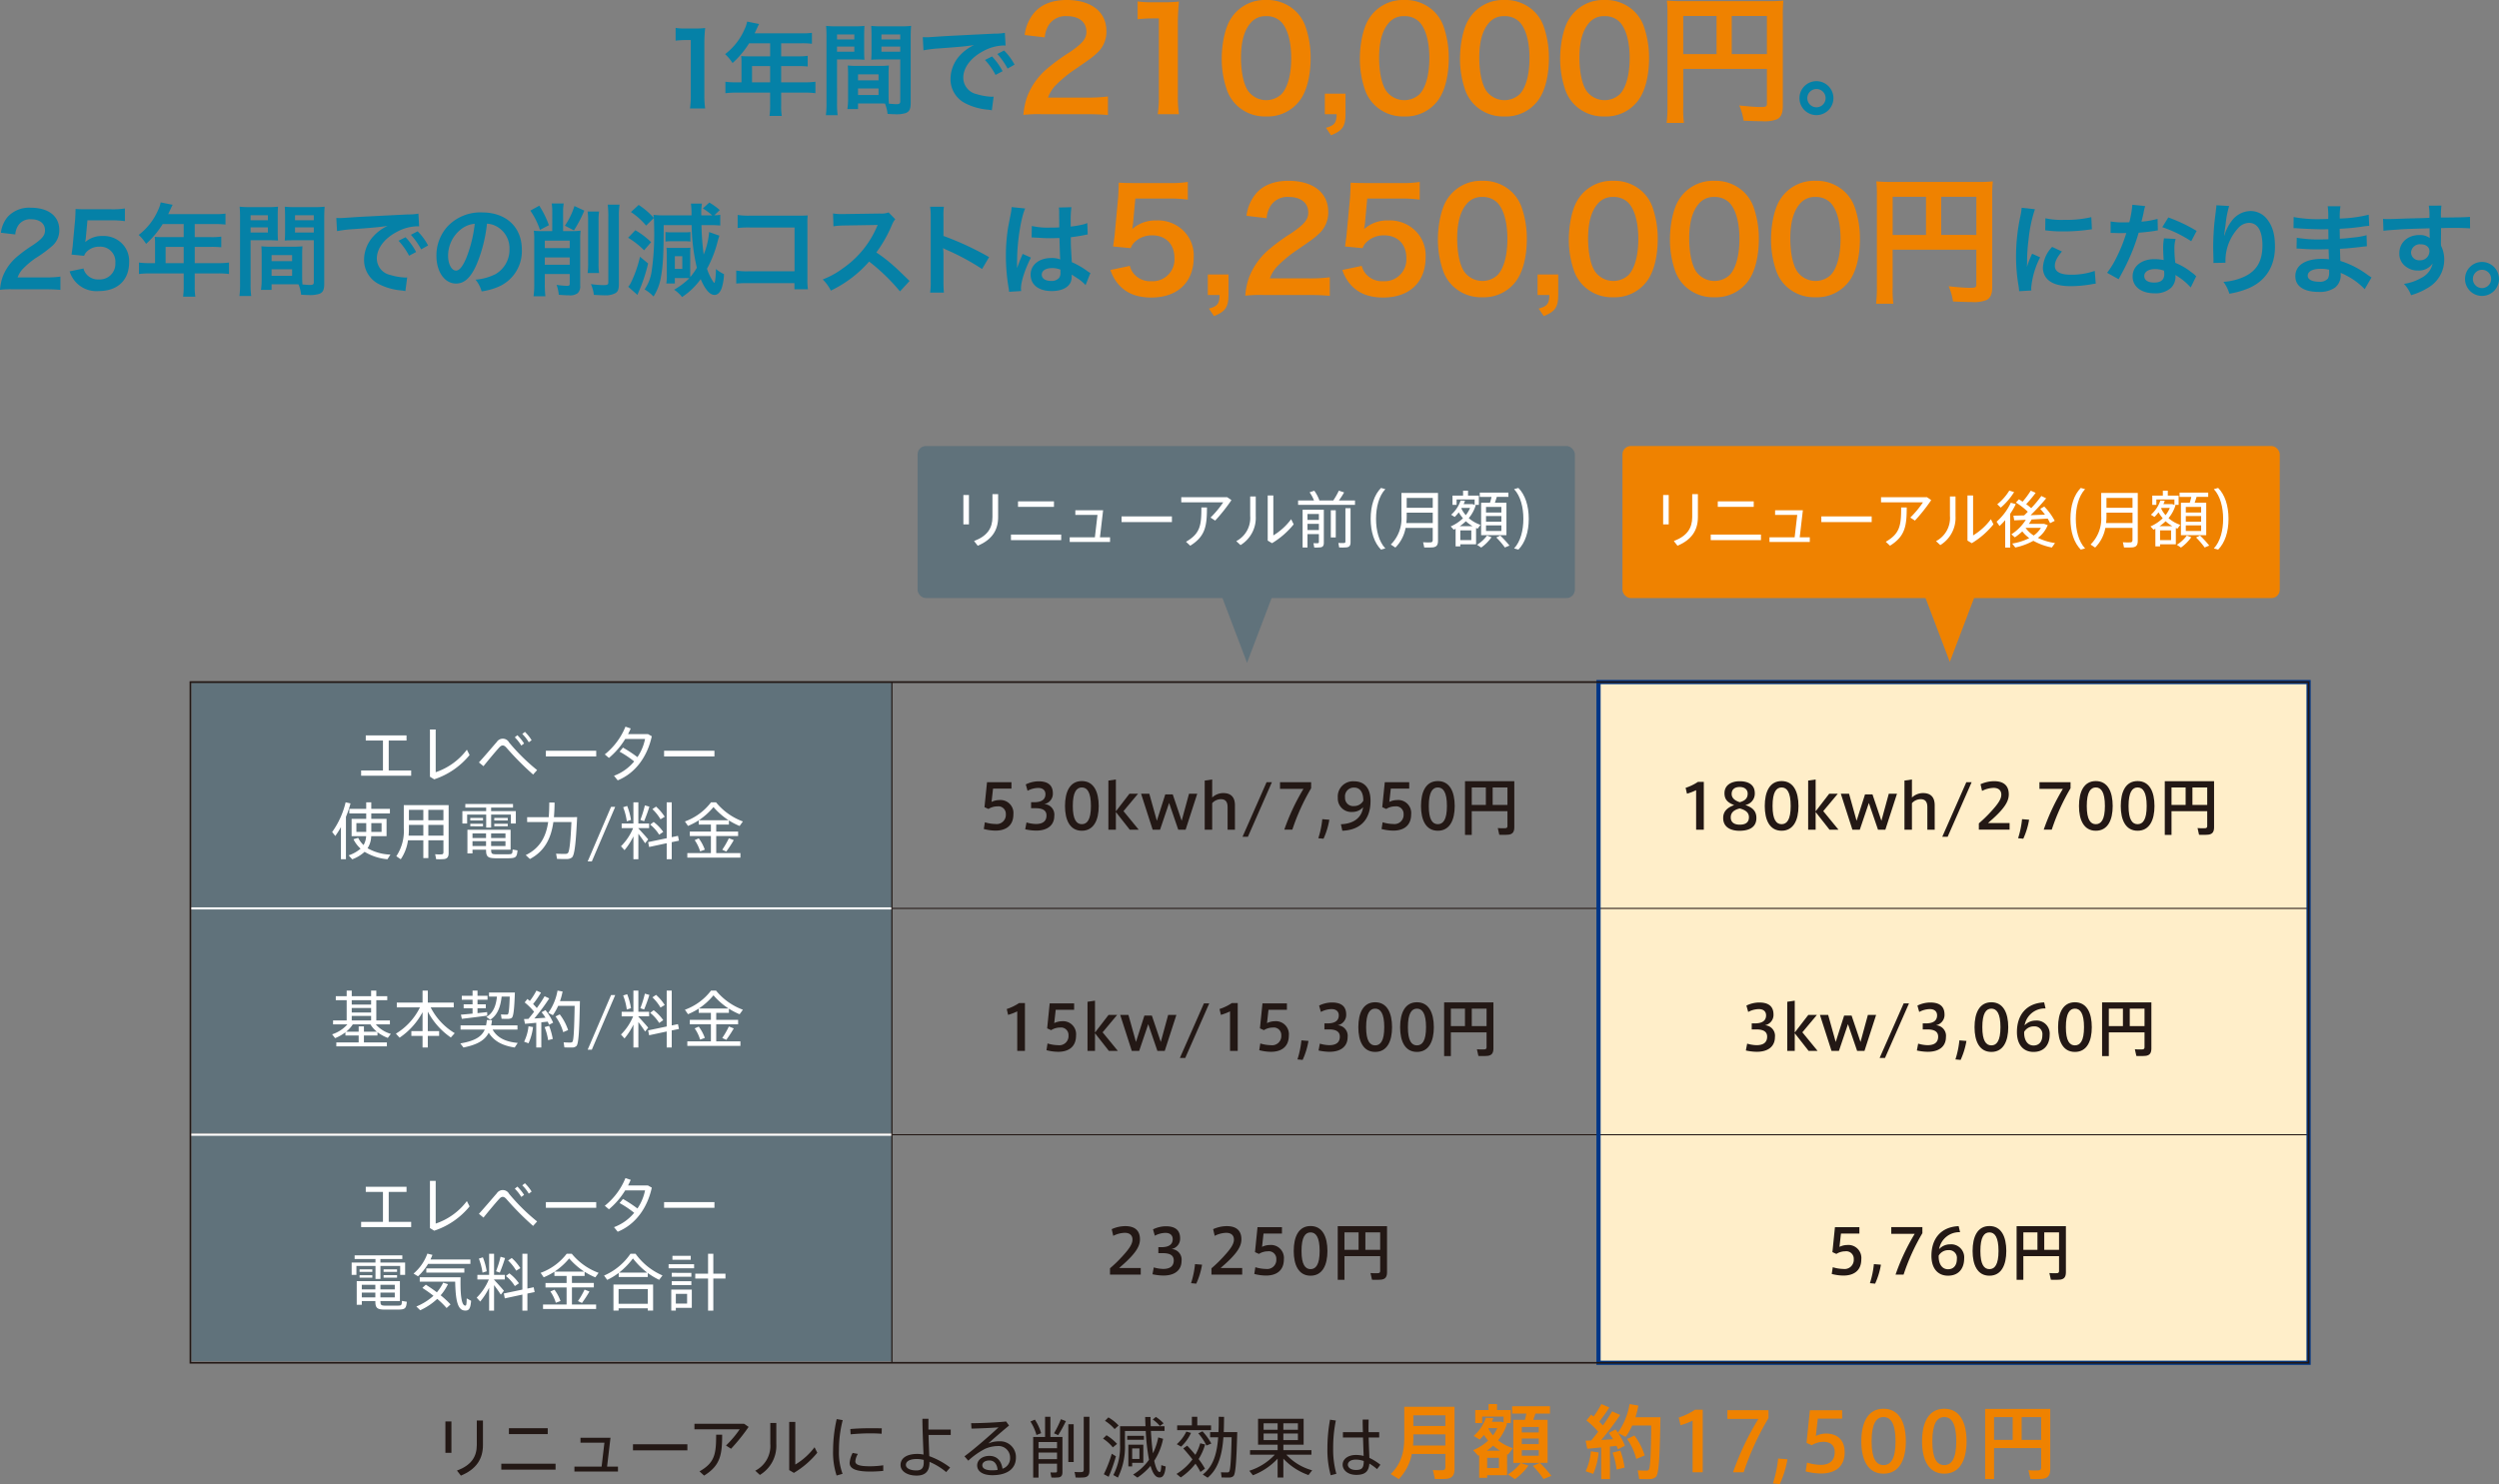 <svg xmlns="http://www.w3.org/2000/svg" width="596.939" height="354.605"><rect width="100%" height="100%" fill="#808080" stroke="none"/><defs><style>.cls-1{fill:#231815}.cls-2{fill:#ef8200}.cls-3{fill:#60727b}.cls-4{fill:#fff}.cls-5{fill:#0581a7}.cls-7,.cls-8,.cls-9{fill:none}.cls-7,.cls-8{stroke:#231815}.cls-7{stroke-width:.283px}.cls-8{stroke-width:.25px}.cls-9{stroke:#fff;stroke-width:.5px}</style></defs><g id="グループ_2114" transform="translate(-758.863 -138.373)"><g id="グループ_2101"><g id="グループ_2100"><path id="パス_9509" d="M866.693 478v7.5h-1.436V478zm7.533-.222v5.874c0 3.348-1.628 5.8-5.266 7.3l-.942-1.2c3.463-1.3 4.741-3.334 4.741-6.129v-5.842z" class="cls-1"/><path id="パス_9510" d="M891.569 488.105v1.421H878.61v-1.421zm-1.868-8.48v1.406h-9.272v-1.406z" class="cls-1"/><path id="パス_9511" d="M906.479 489.984h-10.405V488.8h6.495l.671-5.715h-5.715V481.9h7.166l-.814 6.9h2.6z" class="cls-1"/><path id="パス_9512" d="M923.057 483.462v1.453h-12.992v-1.453z" class="cls-1"/><path id="パス_9513" d="M936.6 478.566l1.085.743a44.415 44.415 0 01-4.2 5.227l-1.2-.775a25.211 25.211 0 003.272-3.883h-10.811v-1.312zm-5.235 2.606c0 4.8-.432 7.374-4.31 9.774l-1.1-1.011c3.687-2.082 3.974-4.216 3.974-8.763z" class="cls-1"/><path id="パス_9514" d="M944.3 478.378v5.022a8.121 8.121 0 01-3.925 7.39l-1.1-1.011a6.655 6.655 0 003.589-6.443v-4.957zm4.533-.253v10.184a15.932 15.932 0 004.6-4.136l.655 1.31a21.344 21.344 0 01-5.588 4.817l-1.118-.664v-11.511z" class="cls-1"/><path id="パス_9515" d="M957.861 484.915a34.273 34.273 0 01.861-7.47l1.436.253a28.376 28.376 0 00-.893 7.2 14.627 14.627 0 00.862 5.622l-1.422.411a17.654 17.654 0 01-.844-6zm11.985 4.91c-1.006.1-2.139.159-3.079.159-2.843 0-4.949-.458-4.949-2.038a5.919 5.919 0 01.719-2.416l1.245.236a4.046 4.046 0 00-.607 1.785c0 .9 1.276 1.17 3.559 1.17a23.122 23.122 0 003.112-.237zm-2.7-10.2c.8 0 1.675.016 2.346.031l-.032 1.295c-.781-.063-1.772-.1-2.729-.1-1.564 0-3.3.1-4.676.236l-.081-1.263c1.485-.141 3.416-.2 5.156-.2z" class="cls-1"/><path id="パス_9516" d="M985.965 479.955v1.28h-5.3c.048 1.848.128 3.743.177 5.069a18.387 18.387 0 014.979 2.716l-.942 1.09a15.47 15.47 0 00-3.991-2.449v.143c0 1.974-.844 3.142-3.08 3.142-2.3 0-3.83-1.088-3.83-2.527 0-1.61 1.421-2.653 4.07-2.653a7.728 7.728 0 011.42.159c-.1-2.321-.254-6.11-.271-8.558h1.453c-.016.426-.016.868-.016 1.357v1.231zm-8.076 7.028c-1.723 0-2.635.552-2.635 1.422 0 .711.912 1.31 2.507 1.31 1.325 0 1.756-.679 1.756-1.927v-.588a6.788 6.788 0 00-1.628-.217z" class="cls-1"/><path id="パス_9517" d="M999.192 478.013l.7.98c-1.486 1.215-3.72 3.142-4.949 4.279a6.557 6.557 0 012.635-.521 3.757 3.757 0 013.958 3.885c0 2.637-2.027 4.216-5.635 4.216-2.3 0-3.623-.931-3.623-2.337 0-1.294 1.214-2.274 2.921-2.274 1.836 0 2.857 1.2 3.128 3.063a2.608 2.608 0 001.819-2.637 2.754 2.754 0 00-2.969-2.779 8.037 8.037 0 00-2.983.648 18.245 18.245 0 00-4.039 2.842l-.909-1.041c2.378-1.738 6.3-5.18 8.139-6.918-1.5.127-4.692.269-6.463.3l-.081-1.294c2.126 0 6.275-.173 8.351-.412zm-3.974 9.318c-1.038 0-1.709.473-1.709 1.168s.75 1.184 2.266 1.184a9.318 9.318 0 001.39-.094c-.128-1.343-.765-2.258-1.947-2.258z" class="cls-1"/><path id="パス_9518" d="M1006.058 477.571a11.55 11.55 0 011.5 3.238c-1.021.4-1.07.41-1.117.442a11.318 11.318 0 00-1.436-3.221zm.878 10.534v3.315h-1.276v-9.7h2.84v-4.831h1.276v4.831h2.873v8.386c0 .726-.207 1.137-.861 1.264a10.288 10.288 0 01-1.772.03 18.157 18.157 0 01-.224-1.216 11.292 11.292 0 001.246.016c.254-.016.319-.126.319-.33v-1.769zm4.421-3.7v-1.483h-4.421v1.483zm0 2.606v-1.563h-4.421v1.563zm2.122-9.081a31.834 31.834 0 01-1.851 3.35l-.989-.444a24.621 24.621 0 001.644-3.363zm1.852.744v9.032h-1.278v-9.032zm3.766-1.785v12.855c0 .945-.27 1.483-1.2 1.626a14.562 14.562 0 01-2.108.03 9.919 9.919 0 00-.255-1.326 13.073 13.073 0 001.708.032c.4-.032.494-.236.494-.6v-12.613z" class="cls-1"/><path id="パス_9519" d="M1023.176 481.3a12.158 12.158 0 012.521 2.068l-1.005.838a10.322 10.322 0 00-2.346-2.1zm1.26 4.421l.99.618a37.377 37.377 0 01-1.739 4.894l-1.15-.615a30.926 30.926 0 001.899-4.899zm-.814-8.684a10.323 10.323 0 012.441 1.942l-.956.852a10.059 10.059 0 00-2.3-1.973zm13.071 5.117a14.8 14.8 0 01-2.122 5.257c.352 1.627.783 2.638 1.277 2.685.239.016.351-.332.416-1.642l1.052.316c-.208 2.21-.782 2.763-1.755 2.606-.8-.143-1.405-1.154-1.867-2.749a15.021 15.021 0 01-3.13 2.8l-1.036-.727a12.857 12.857 0 003.8-3.537 50.054 50.054 0 01-.781-6.883h-4.963v3.284a16.451 16.451 0 01-1.693 7.863l-1.084-.615a14.418 14.418 0 001.6-7.248v-4.414h6.082a92.76 92.76 0 01-.081-2.21h1.277c0 .758.033 1.485.049 2.21h3.3v1.123h-3.256c.112 1.989.271 3.8.495 5.336a14.76 14.76 0 001.261-3.789zm-4.58-.711v.947h-3.99v-.947zm-2.808 2.116h2.665v4.326h-2.665v.868h-.91v-5.194h.91zm1.739 3.411v-2.512h-1.739v2.512zm3.926-10.045a9.821 9.821 0 011.835 1.533l-.877.631a8.624 8.624 0 00-1.707-1.546z" class="cls-1"/><path id="パス_9520" d="M1042.45 483.794a37.46 37.46 0 011.947 2.194 12.254 12.254 0 001.166-2.763l1.164.284a13.835 13.835 0 01-1.547 3.49 18.861 18.861 0 011.516 2.3l-1.086.774a17.868 17.868 0 00-1.18-1.973 15.105 15.105 0 01-3.512 3.285l-1.022-.838a13.345 13.345 0 003.815-3.474 43.277 43.277 0 00-2.2-2.622zm.91-3.048a10.542 10.542 0 01-2.36 3.284l-1.038-.584a9.575 9.575 0 002.281-3.016zm.207-1.8v-2.052h1.294v2.052h3.288v1.154h-8.092v-1.153zm2.539 1.422a14.741 14.741 0 012.106 2.922l-1.165.472a13.405 13.405 0 00-1.948-2.921zm7.6.189h.7c-.175 6.4-.35 9.964-.909 10.5a1.472 1.472 0 01-1.054.346c-.4.016-1.26 0-1.771-.014l-.16-1.233c.447.031 1.2.031 1.564.031a.5.5 0 00.383-.157c.319-.332.48-3.032.606-8.242h-1.965c-.289 3.994-1.15 7.515-3.769 9.662l-1.164-.758c2.587-1.972 3.415-5.194 3.687-8.9h-1.931v-1.233h1.995c.065-1.184.065-2.416.065-3.663l1.275.016c-.016 1.231-.032 2.463-.079 3.647h2.521z" class="cls-1"/><path id="パス_9521" d="M1072.3 489.683l-.878 1.136a15.05 15.05 0 01-6-3.916v4.5h-1.374v-4.5a15.669 15.669 0 01-5.9 3.965l-.863-1.074a14.148 14.148 0 006.082-3.836h-5.905v-1.09h6.59v-1.3h-4.675v-6.2h10.884v6.2h-4.835v1.3h6.7v1.09h-5.984a13.171 13.171 0 006.158 3.725zM1060.7 480h3.351v-1.548h-3.351zm0 2.463h3.351v-1.579h-3.351zm8.2-2.463v-1.548h-3.479V480zm0 2.463v-1.579h-3.479v1.579z" class="cls-1"/><path id="パス_9522" d="M1077.957 477.793a32.587 32.587 0 00-.639 6.584 21.3 21.3 0 00.766 6.143l-1.356.348a22.707 22.707 0 01-.783-6.412 38.305 38.305 0 01.623-6.868zm6.463 2.779c-.031-1.136-.063-2.21-.047-3.017h1.42a91.612 91.612 0 00-.032 2.227c0 .269 0 .522.016.79h2.537v1.264h-2.521c.047 1.862.145 3.743.175 4.88a12.807 12.807 0 012.633 1.642l-.8 1.041a12.8 12.8 0 00-1.836-1.326c-.142 1.848-.973 2.7-3.127 2.7-2.043 0-3.256-1.152-3.256-2.431 0-1.343 1.276-2.323 3.176-2.323a7.558 7.558 0 011.836.222c-.033-1.137-.1-2.779-.145-4.4h-4.8v-1.264zm-1.675 6.553c-1.2 0-1.915.506-1.915 1.217 0 .662.7 1.263 1.931 1.263 1.532 0 1.85-.585 1.866-2.148a5.981 5.981 0 00-1.882-.332z" class="cls-1"/><path id="パス_9523" d="M1096.1 485.772a11.78 11.78 0 01-3.1 6.008l-1.933-1.2c2.575-2.51 3.239-5.426 3.239-8.711v-7.359h12v14.776c0 1.43-.43 2.222-1.776 2.415a23.414 23.414 0 01-2.927.04c-.138-.793-.313-1.469-.47-2.126a20.568 20.568 0 002.363.039c.487-.039.624-.29.624-.734v-3.149zm8.02-2.009V481.1h-7.65v.772c0 .639-.02 1.276-.077 1.893zm0-4.674v-2.55h-7.65v2.55z" class="cls-2"/><path id="パス_9524" d="M1118.868 490.852h-4.761v.619h-1.913v-5.389l-.235.116-1.209-1.334a11.782 11.782 0 003.59-2.279 10.143 10.143 0 01-.995-1.352 11.042 11.042 0 01-1.034 1.1l-1.424-.868a10.12 10.12 0 002.908-4.328l1.776.078a8.822 8.822 0 01-.333.87h2.3l.487.153v-1.39h-5.112v1.545h-1.659v-3.109h3.18v-1.43h2.03v1.43h3.278v3.109h-1.17l.293.078a11.621 11.621 0 01-2.148 4.055 11.446 11.446 0 003.534 1.873l-1.152 1.527-.234-.1zm-4.761-5.852h3.122a10.269 10.269 0 01-1.7-1.216 11.7 11.7 0 01-1.522 1.216zm2.81 4.135V486.7h-2.81v2.435zm-1.426-7.8a8.636 8.636 0 001.034-1.739h-2.025l-.1.135a8.357 8.357 0 001.091 1.599zm11.2 6.568h-4.566l1.833.657a13.079 13.079 0 01-3.219 3.225l-1.678-1.121a10.981 10.981 0 003.064-2.761h-1.776v-10.281h2.77c.137-.5.255-1.025.352-1.487h-3.4v-1.758h9.034v1.758h-3.472c-.157.462-.332.983-.527 1.487h3.434V487.9h-1.853a26.4 26.4 0 012.75 3.109l-1.873.753a23.019 23.019 0 00-2.536-3.13zm-4.313-7.264h4.058v-1.312h-4.058zm0 2.783h4.058v-1.334h-4.058zm0 2.781h4.058v-1.334h-4.058z" class="cls-2"/><path id="パス_9525" d="M1143.437 491.78h-2.088v-7.573c-1.249.135-2.44.253-3.337.329l-.39-1.931c.39-.02.837-.038 1.346-.058a63.798 63.798 0 001.659-2.086 19.583 19.583 0 00-2.81-2.686l1.131-1.389c.195.153.39.308.565.463a22.738 22.738 0 001.874-2.994l1.893.811a36.131 36.131 0 01-2.4 3.4c.313.308.6.617.859.908a39.306 39.306 0 002.226-3.381l1.911.868a70.153 70.153 0 01-4.506 5.97c.954-.057 1.931-.115 2.809-.175a13.7 13.7 0 00-1.034-1.505l1.619-.832c.2.251.39.5.565.773a16.4 16.4 0 002.792-6.837l2.106.367a22.4 22.4 0 01-.7 2.781h5.972c-.157 8.48-.293 13.463-1.094 14.255a2.244 2.244 0 01-1.581.522c-.565.019-1.7 0-2.4-.02l-.352-2.067c.624.04 1.658.078 2.126.058a.574.574 0 00.509-.213c.37-.4.527-3.92.6-10.564h-4.546a16.962 16.962 0 01-1.563 2.723l-1.794-.908a14.374 14.374 0 011.6 3.032c-.624.31-1.151.579-1.678.85-.1-.271-.195-.54-.33-.83-.469.058-1 .115-1.561.155zm-2.693-6.355a17.191 17.191 0 01-1.308 5.118c-.038-.019-.078-.038-1.8-.637a14.284 14.284 0 001.249-4.771zm5.171-.444a19.541 19.541 0 011.014 4.055c-.722.176-1.307.329-1.911.464a17.335 17.335 0 00-.957-4.037zm3.356-3.613a15.212 15.212 0 012.458 4.772l-2.01.83a14.4 14.4 0 00-2.186-4.771z" class="cls-2"/><path id="パス_9526" d="M1160.292 478.916l-.429-1.836a15.485 15.485 0 003.9-1.873h1.834v14.95h-2.418v-12.342a18.281 18.281 0 01-2.887 1.101z" class="cls-2"/><path id="パス_9527" d="M1171.491 477.409v-2.086h9.815v1.893a65.386 65.386 0 00-5.932 12.941h-2.537a66.681 66.681 0 016.049-12.748z" class="cls-2"/><path id="パス_9528" d="M1184 492.978l-1.638-.155a28.307 28.307 0 001.249-5.95l2.223.175a23.429 23.429 0 01-1.834 5.93z" class="cls-2"/><path id="パス_9529" d="M1195.036 480.9c2.458 0 4.469 1.294 4.469 4.463 0 3.553-2.381 5.08-5.64 5.08a15.168 15.168 0 01-3.687-.5l.332-2.1a11.917 11.917 0 003.335.54c1.679 0 3.279-.733 3.279-3.052 0-1.776-1.229-2.453-2.692-2.453a5.366 5.366 0 00-2.79.811l-1.249-.56.8-7.8h7.708v2.008h-5.815l-.469 4.153a5.63 5.63 0 012.419-.59z" class="cls-2"/><path id="パス_9530" d="M1214.117 482.778c0 4.365-1.561 7.708-5.327 7.708s-5.308-3.343-5.308-7.726c0-4.443 1.541-7.786 5.308-7.786s5.327 3.343 5.327 7.786zm-8.177 0c0 4.25 1.171 5.659 2.85 5.659s2.867-1.409 2.867-5.677c0-4.328-1.189-5.8-2.867-5.8s-2.85 1.467-2.85 5.8z" class="cls-2"/><path id="パス_9531" d="M1228.622 482.778c0 4.365-1.562 7.708-5.328 7.708s-5.307-3.343-5.307-7.726c0-4.443 1.541-7.786 5.307-7.786s5.328 3.343 5.328 7.786zm-8.177 0c0 4.25 1.171 5.659 2.849 5.659s2.868-1.409 2.868-5.677c0-4.328-1.19-5.8-2.868-5.8s-2.849 1.467-2.849 5.8z" class="cls-2"/><path id="パス_9532" d="M1235.185 484.382v7.4h-2.128v-16.768h15.553v14.313c0 1.39-.409 2.182-1.758 2.375a20.99 20.99 0 01-2.984.04l-.468-2.087a17.248 17.248 0 002.418.038c.489-.038.625-.288.625-.734v-4.577zm4.449-1.971v-5.446h-4.449v5.446zm6.809 0v-5.446h-4.663v5.446z" class="cls-2"/></g></g><g id="グループ_2103"><rect id="長方形_789" width="157.009" height="36.336" class="cls-3" rx="1.996" transform="translate(978.042 244.942)"/><path id="パス_9533" d="M1056.742 296.733l8.247-21.713H1048.5z" class="cls-3"/><g id="グループ_2102"><path id="パス_9534" d="M990.316 256.646v7.018h-1.33v-7.018zm6.973-.207v5.5c0 3.132-1.506 5.423-4.876 6.827l-.871-1.124c3.206-1.211 4.389-3.117 4.389-5.732v-5.468z" class="cls-4"/><path id="パス_9535" d="M1012.353 266.1v1.33h-12v-1.33zm-1.729-7.935v1.315h-8.585v-1.315z" class="cls-4"/><path id="パス_9536" d="M1024.019 267.861h-9.634v-1.108h6.014l.62-5.349h-5.289V260.3h6.634l-.753 6.457h2.408z" class="cls-4"/><path id="パス_9537" d="M1038.8 261.759v1.359h-12.028v-1.359z" class="cls-4"/><path id="パス_9538" d="M1052.018 257.178l1 .694a41.414 41.414 0 01-3.886 4.891l-1.108-.724a23.748 23.748 0 003.029-3.634h-10.018v-1.227zm-4.847 2.438c0 4.492-.4 6.9-3.99 9.147l-1.018-.946c3.413-1.951 3.678-3.945 3.678-8.2z" class="cls-4"/><path id="パス_9539" d="M1058.826 257v4.7a7.622 7.622 0 01-3.635 6.915l-1.02-.946a6.242 6.242 0 003.325-6.029V257zm4.2-.237v9.537a14.816 14.816 0 004.255-3.871l.606 1.226a19.825 19.825 0 01-5.172 4.506l-1.034-.62v-10.777z" class="cls-4"/><path id="パス_9540" d="M1072.738 257.946a8.867 8.867 0 00-1.05-1.935c.473-.177.8-.281 1.124-.385a9.372 9.372 0 011.211 2.291l-.088.029h3.412a17.306 17.306 0 001.33-2.334l1.256.414a20.525 20.525 0 01-1.241 1.92h3.842V259h-13.593v-1.05zm-1.552 8.038v3.207h-1.168v-9.029h5.07v7.891c0 .636-.179.99-.74 1.093a9.783 9.783 0 01-1.552.045l-.177-1.035c.355.016.843.016 1.005.016.222-.03.28-.119.28-.311v-1.877zm2.718-3.383v-1.419h-2.718v1.418zm0 2.423v-1.492h-2.718v1.492zm4.035-4.728v6.486h-1.182V260.3zm3.53-.5v8.142c0 .694-.206 1.094-.855 1.211a12.111 12.111 0 01-1.863.03l-.191-1.078c.473.029 1.137.029 1.344.014a.319.319 0 00.34-.369v-7.95z" class="cls-4"/><path id="パス_9541" d="M1086.277 262.335c0-3.177.871-5.748 2.467-7.374l1.034.282c-1.552 1.669-2.216 4.344-2.216 7.107 0 2.733.664 5.407 2.216 7.062l-1.034.281c-1.6-1.625-2.467-4.2-2.467-7.343z" class="cls-4"/><path id="パス_9542" d="M1094.618 264.507a8.94 8.94 0 01-2.438 4.7l-1.094-.724a8.732 8.732 0 002.541-6.738v-5.585h8.733v11.406c0 .931-.265 1.448-1.153 1.581a16.1 16.1 0 01-2.142.03 16.201 16.201 0 00-.265-1.241 15.493 15.493 0 001.8.029c.4-.029.5-.236.5-.59v-2.867zm6.486-1.167v-2.468h-6.221v.872a14.477 14.477 0 01-.088 1.6zm0-3.635v-2.364h-6.221v2.359z" class="cls-4"/><path id="パス_9543" d="M1111.456 268.422h-3.768v.5h-1.123V264.7c-.148.089-.3.163-.444.237l-.724-.783a9.756 9.756 0 002.926-1.951 9.08 9.08 0 01-1.005-1.419 8.584 8.584 0 01-.975 1.108l-.843-.531a7.832 7.832 0 002.262-3.4l1.048.058a7.446 7.446 0 01-.325.813h2.128l.5.163v-1.285h-4.313V259h-.977v-2.217h2.527v-1.167h1.182v1.167h2.586V259h-.975l.237.074a8.691 8.691 0 01-1.67 3.1 8.372 8.372 0 002.807 1.61l-.679.9a4.074 4.074 0 01-.384-.162zm-3.768-4.329h2.925a8.734 8.734 0 01-1.6-1.182 10.139 10.139 0 01-1.449 1.182zm2.629 3.325V265.1h-2.629v2.32zm-1.317-5.954a7.378 7.378 0 001.02-1.729h-2l-.074.132a6.493 6.493 0 001.054 1.597zm6.147 5.274a10.557 10.557 0 01-2.469 2.468l-.989-.665a8.69 8.69 0 002.379-2.2zm-.37-8.245c.148-.473.282-.96.37-1.389h-2.808v-1.034h6.841v1.03h-2.777c-.133.429-.281.916-.458 1.389h2.763v7.757h-6.044v-7.757zm-.946 2.334h3.664V259.5h-3.664zm0 2.2h3.664v-1.344h-3.664zm0 2.217h3.664V263.9h-3.664zm3.4 1.093a23.513 23.513 0 012.2 2.394l-1.093.458a19.359 19.359 0 00-2.054-2.394z" class="cls-4"/><path id="パス_9544" d="M1124.038 262.364c0 3.133-.872 5.7-2.469 7.329l-1.034-.281c1.552-1.655 2.218-4.329 2.218-7.062 0-2.763-.666-5.438-2.218-7.107l1.034-.282c1.6 1.626 2.469 4.2 2.469 7.389z" class="cls-4"/></g></g><rect id="長方形_790" width="157.009" height="36.336" class="cls-2" rx="1.996" transform="translate(1146.425 244.942)"/><path id="パス_9545" d="M1224.619 296.529l8.247-21.713h-16.493z" class="cls-2"/><g id="グループ_2104"><path id="パス_9546" d="M1157.47 256.646v7.018h-1.33v-7.018zm6.973-.207v5.5c0 3.132-1.507 5.423-4.876 6.827l-.872-1.124c3.207-1.211 4.389-3.117 4.389-5.732v-5.468z" class="cls-4"/><path id="パス_9547" d="M1179.507 266.1v1.33h-12v-1.33zm-1.729-7.935v1.315h-8.585v-1.315z" class="cls-4"/><path id="パス_9548" d="M1191.172 267.861h-9.633v-1.108h6.013l.621-5.349h-5.289V260.3h6.634l-.753 6.457h2.407z" class="cls-4"/><path id="パス_9549" d="M1205.955 261.759v1.359h-12.029v-1.359z" class="cls-4"/><path id="パス_9550" d="M1219.172 257.178l1 .694a41.427 41.427 0 01-3.886 4.891l-1.108-.724a23.68 23.68 0 003.028-3.634h-10.018v-1.227zm-4.847 2.438c0 4.492-.4 6.9-3.99 9.147l-1.018-.946c3.412-1.951 3.678-3.945 3.678-8.2z" class="cls-4"/><path id="パス_9551" d="M1225.979 257v4.7a7.621 7.621 0 01-3.634 6.915l-1.02-.946a6.242 6.242 0 003.324-6.029V257zm4.2-.237v9.537a14.819 14.819 0 004.256-3.871l.606 1.226a19.837 19.837 0 01-5.172 4.506l-1.034-.62v-10.777z" class="cls-4"/><path id="パス_9552" d="M1239.049 269.206h-1.2v-6.546c-.43.487-.887.96-1.359 1.4l-.7-1.035a13.671 13.671 0 003.4-4.536l1.182.34a15.407 15.407 0 01-1.33 2.3zm.931-13.254a16.165 16.165 0 01-3.192 3.709l-.841-.8a12.653 12.653 0 002.88-3.266zm9.767 12.175l-.754 1.064a14.906 14.906 0 01-4.418-1.6 15.663 15.663 0 01-4.315 1.6l-.738-.945a13.954 13.954 0 004.078-1.3 8.161 8.161 0 01-1.669-1.6 14.992 14.992 0 01-1.774 1.419l-.843-.724a11.039 11.039 0 003.458-3.472c-1.034.058-2.009.1-2.763.132l-.206-1.123c.679 0 1.581-.029 2.57-.059.3-.28.592-.576.872-.871a16.661 16.661 0 00-2.837-2.2l.709-.768c.311.191.607.369.886.561a20.409 20.409 0 001.951-2.63l1.168.517a26.737 26.737 0 01-2.261 2.7c.443.325.842.65 1.2.96a28.288 28.288 0 002.422-2.911l1.153.563a50.637 50.637 0 01-3.723 4.033c1.182-.044 2.407-.088 3.441-.134a18.274 18.274 0 00-1.137-1.388l.961-.547a14.833 14.833 0 012.5 3.413l-1.108.562a11.08 11.08 0 00-.577-1.094c-1.108.06-2.482.148-3.826.208a8.884 8.884 0 01-.666 1.048h3.636l.872.3a6.885 6.885 0 01-2.35 3.044 13.808 13.808 0 004.088 1.242zm-5.1-1.8a5.975 5.975 0 001.729-1.832h-3.62l-.029.03a7.2 7.2 0 001.922 1.799z" class="cls-4"/><path id="パス_9553" d="M1253.431 262.335c0-3.177.871-5.748 2.467-7.374l1.034.282c-1.552 1.669-2.216 4.344-2.216 7.107 0 2.733.664 5.407 2.216 7.062l-1.034.281c-1.6-1.625-2.467-4.2-2.467-7.343z" class="cls-4"/><path id="パス_9554" d="M1261.772 264.507a8.939 8.939 0 01-2.438 4.7l-1.094-.724a8.732 8.732 0 002.541-6.738v-5.585h8.733v11.406c0 .931-.265 1.448-1.153 1.581a16.1 16.1 0 01-2.142.03 15.683 15.683 0 00-.266-1.241 15.511 15.511 0 001.8.029c.4-.029.5-.236.5-.59v-2.867zm6.486-1.167v-2.468h-6.221v.872a14.447 14.447 0 01-.088 1.6zm0-3.635v-2.364h-6.221v2.359z" class="cls-4"/><path id="パス_9555" d="M1278.61 268.422h-3.769v.5h-1.122V264.7c-.148.089-.3.163-.444.237l-.724-.783a9.768 9.768 0 002.926-1.951 9.085 9.085 0 01-1.006-1.419 8.577 8.577 0 01-.974 1.108l-.843-.531a7.821 7.821 0 002.261-3.4l1.049.058a7.646 7.646 0 01-.325.813h2.128l.5.163v-1.285h-4.313V259h-.976v-2.217h2.527v-1.167h1.182v1.167h2.586V259h-.975l.237.074a8.691 8.691 0 01-1.67 3.1 8.364 8.364 0 002.807 1.61l-.679.9a3.858 3.858 0 01-.384-.162zm-3.769-4.329h2.926a8.778 8.778 0 01-1.6-1.182 10.092 10.092 0 01-1.449 1.182zm2.63 3.325V265.1h-2.63v2.32zm-1.314-5.954a7.417 7.417 0 001.02-1.729h-2l-.074.132a6.492 6.492 0 001.054 1.597zm6.147 5.274a10.573 10.573 0 01-2.469 2.468l-.989-.665a8.686 8.686 0 002.379-2.2zm-.37-8.245c.148-.473.281-.96.37-1.389h-2.804v-1.034h6.841v1.03h-2.777c-.134.429-.282.916-.459 1.389h2.763v7.757h-6.043v-7.757zm-.946 2.334h3.664V259.5h-3.664zm0 2.2h3.664v-1.344h-3.664zm0 2.217h3.664V263.9h-3.664zm3.4 1.093a23.55 23.55 0 012.2 2.394l-1.094.458a19.343 19.343 0 00-2.053-2.394z" class="cls-4"/><path id="パス_9556" d="M1291.192 262.364c0 3.133-.872 5.7-2.469 7.329l-1.034-.281c1.552-1.655 2.218-4.329 2.218-7.062 0-2.763-.666-5.438-2.218-7.107l1.034-.282c1.6 1.626 2.469 4.2 2.469 7.389z" class="cls-4"/></g><path id="パス_9557" d="M923.68 164.293a19.936 19.936 0 00.192-3.121v-13.227h-1.152a21.126 21.126 0 00-2.472.145v-3.049a13.338 13.338 0 002.4.144h2.209a17.455 17.455 0 002.448-.12 36.167 36.167 0 00-.192 3.96v12.147a20.134 20.134 0 00.192 3.121z" class="cls-5"/><path id="パス_9558" d="M935.984 153.154a13.168 13.168 0 00-.072-1.392c.5.048 1.033.072 1.681.072h5.233v-3.12h-5.018a22.136 22.136 0 01-3.961 4.729 10.482 10.482 0 00-1.775-2.137 14.907 14.907 0 004.68-6.025 6.969 6.969 0 00.577-1.752l2.856.576c-.144.288-.192.359-.36.72-.025.072-.264.576-.7 1.512h11.235a17.058 17.058 0 002.448-.12v2.617a17.674 17.674 0 00-2.448-.12h-4.9v3.12h3.865a17.644 17.644 0 002.473-.12v2.545a22.617 22.617 0 00-2.4-.1h-3.937v3.889h5.569a19.622 19.622 0 002.617-.144v2.736a20.381 20.381 0 00-2.617-.144h-5.569v3a14.334 14.334 0 00.145 2.568h-2.929a17.491 17.491 0 00.144-2.616V160.5h-8.061a20.657 20.657 0 00-2.617.144v-2.736a20.131 20.131 0 002.617.144h1.224zm6.842 4.9v-3.889H938.5v3.889z" class="cls-5"/><path id="パス_9559" d="M958.808 162.948a20.821 20.821 0 00.144 2.953h-2.809a21.265 21.265 0 00.145-2.977v-15.675a26.3 26.3 0 00-.1-2.689 21.549 21.549 0 002.473.1h4.249a20.02 20.02 0 002.448-.1c-.048.769-.071 1.3-.071 2.233v3.673c0 1.1.023 1.656.071 2.184a29.415 29.415 0 00-2.207-.072h-4.346zm0-15.147h4.129v-1.2h-4.129zm0 2.929h4.129v-1.224h-4.129zm12.314 10.322c0 .913.025 1.464.073 2.089.527.048 1.392.12 1.825.12.671 0 .888-.169.888-.648v-10.035h-4.73c-.84 0-1.608.024-2.208.072.048-.7.072-1.152.072-2.184v-3.673c0-.816-.024-1.488-.072-2.233a20.273 20.273 0 002.448.1h4.609a21.283 21.283 0 002.473-.1c-.073.865-.1 1.465-.1 2.665v15.723c0 1.441-.288 2.065-1.152 2.425a7.321 7.321 0 01-2.713.288c-.336 0-.432 0-1.657-.072a9.131 9.131 0 00-.623-2.473c-.7-.024-1.152-.024-1.344-.024h-5.09v1.345h-2.544a16.555 16.555 0 00.168-2.4v-5.858c0-.84-.024-1.512-.072-2.16a19.567 19.567 0 002.232.1h5.354a19.311 19.311 0 002.232-.1 26.313 26.313 0 00-.073 2.16zm-7.3-3.481h4.9v-1.44h-4.9zm0 3.505h4.9v-1.56h-4.9zm5.593-13.275h4.49v-1.2h-4.49zm0 2.929h4.49v-1.224h-4.49z" class="cls-5"/><path id="パス_9560" d="M979.287 147.249c.528.024.792.024.913.024.431 0 .431 0 3.959-.24 1.754-.1 5.859-.312 12.268-.624a12.928 12.928 0 002.472-.192l.168 3.049a3.568 3.568 0 00-.5-.025 10.739 10.739 0 00-4.753 1.3c-3.048 1.584-4.849 3.985-4.849 6.409a4.03 4.03 0 003.193 3.913 14.556 14.556 0 003.577.624c.023 0 .24 0 .48-.024l-.432 3.265c-.312-.072-.36-.072-.817-.144a14.431 14.431 0 01-5.621-1.584 6.42 6.42 0 01-3.432-5.785 8.355 8.355 0 012.28-5.641 10.641 10.641 0 013.336-2.425c-1.944.289-3.432.433-8.089.769a30.219 30.219 0 00-3.986.48zm16.54 4.609a15.59 15.59 0 012.52 3.529l-1.68.888a16.177 16.177 0 00-2.521-3.576zm3.72 2.9a17.731 17.731 0 00-2.448-3.481l1.608-.84a13.853 13.853 0 012.5 3.384z" class="cls-5"/><path id="パス_9561" d="M1007.659 165.656a30.867 30.867 0 00-4.334.168 17.137 17.137 0 01.874-4.3 16.582 16.582 0 014.6-6.586 46.342 46.342 0 015.544-4.065c3.091-2.117 4.032-3.225 4.032-4.939 0-2.285-1.781-3.7-4.637-3.7a4.749 4.749 0 00-4.268 1.982 6.389 6.389 0 00-1.041 3.091l-4.8-.57a10.066 10.066 0 012.318-5.376c1.68-1.949 4.335-2.991 7.694-2.991 5.88 0 9.509 2.822 9.509 7.426a6.82 6.82 0 01-2.386 5.375c-.941.874-1.276 1.143-5.645 4.133a29.459 29.459 0 00-4 3.36 8.111 8.111 0 00-1.915 3.024h9.408a35.319 35.319 0 004.905-.268v4.435c-1.578-.135-2.923-.2-5.073-.2z" class="cls-2"/><path id="パス_9562" d="M1035.414 165.656a27.963 27.963 0 00.268-4.368v-18.514h-1.612a29.977 29.977 0 00-3.462.2v-4.267a18.676 18.676 0 003.361.2h3.09a24.5 24.5 0 003.428-.168 50.511 50.511 0 00-.269 5.543v17a28.112 28.112 0 00.269 4.368z" class="cls-2"/><path id="パス_9563" d="M1054.228 163.472a9.412 9.412 0 01-2.217-3.394 22.5 22.5 0 01-1.31-7.728c0-3.561.806-7.257 2.049-9.307a9.555 9.555 0 018.568-4.67 9.76 9.76 0 017.09 2.722 9.387 9.387 0 012.217 3.393 22.586 22.586 0 011.31 7.795c0 4.133-.907 7.762-2.485 9.946a9.538 9.538 0 01-8.165 3.965 9.681 9.681 0 01-7.057-2.722zm10.719-2.587c1.512-1.579 2.352-4.7 2.352-8.635 0-3.9-.84-6.955-2.352-8.6a4.855 4.855 0 00-3.662-1.411 4.52 4.52 0 00-3.764 1.713c-1.478 1.748-2.217 4.5-2.217 8.166 0 3.527.639 6.451 1.713 8a5.347 5.347 0 007.93.773z" class="cls-2"/><path id="パス_9564" d="M1080.268 165.656c0 2.89-.739 3.965-3.46 5.04l-1.211-1.781c2.05-.571 2.521-1.176 2.554-3.259h-2.822v-4.906h4.939z" class="cls-2"/><path id="パス_9565" d="M1087.222 163.472a9.425 9.425 0 01-2.217-3.394 22.5 22.5 0 01-1.31-7.728c0-3.561.806-7.257 2.05-9.307a9.552 9.552 0 018.567-4.67 9.76 9.76 0 017.09 2.722 9.387 9.387 0 012.217 3.393 22.586 22.586 0 011.312 7.795c0 4.133-.909 7.762-2.487 9.946a9.538 9.538 0 01-8.165 3.965 9.682 9.682 0 01-7.057-2.722zm10.719-2.587c1.512-1.579 2.352-4.7 2.352-8.635 0-3.9-.84-6.955-2.352-8.6a4.855 4.855 0 00-3.662-1.411 4.52 4.52 0 00-3.764 1.713c-1.477 1.748-2.217 4.5-2.217 8.166 0 3.527.639 6.451 1.713 8a5.347 5.347 0 007.93.773z" class="cls-2"/><path id="パス_9566" d="M1111.145 163.472a9.412 9.412 0 01-2.217-3.394 22.5 22.5 0 01-1.31-7.728c0-3.561.806-7.257 2.049-9.307a9.554 9.554 0 018.568-4.67 9.762 9.762 0 017.09 2.722 9.4 9.4 0 012.217 3.393 22.586 22.586 0 011.311 7.795c0 4.133-.908 7.762-2.487 9.946a9.538 9.538 0 01-8.164 3.965 9.681 9.681 0 01-7.057-2.722zm10.719-2.587c1.512-1.579 2.352-4.7 2.352-8.635 0-3.9-.84-6.955-2.352-8.6a4.855 4.855 0 00-3.662-1.411 4.519 4.519 0 00-3.764 1.713c-1.478 1.748-2.217 4.5-2.217 8.166 0 3.527.638 6.451 1.713 8a5.347 5.347 0 007.93.773z" class="cls-2"/><path id="パス_9567" d="M1135.069 163.472a9.411 9.411 0 01-2.217-3.394 22.5 22.5 0 01-1.311-7.728c0-3.561.807-7.257 2.05-9.307a9.554 9.554 0 018.568-4.67 9.762 9.762 0 017.09 2.722 9.4 9.4 0 012.217 3.393 22.586 22.586 0 011.31 7.795c0 4.133-.907 7.762-2.486 9.946a9.538 9.538 0 01-8.164 3.965 9.681 9.681 0 01-7.057-2.722zm10.719-2.587c1.512-1.579 2.352-4.7 2.352-8.635 0-3.9-.84-6.955-2.352-8.6a4.855 4.855 0 00-3.662-1.411 4.519 4.519 0 00-3.764 1.713c-1.478 1.748-2.217 4.5-2.217 8.166 0 3.527.638 6.451 1.713 8a5.347 5.347 0 007.93.773z" class="cls-2"/><path id="パス_9568" d="M1160.94 163.842a24.566 24.566 0 00.169 3.9h-4.133a31.818 31.818 0 00.2-4.032v-21.977a29.179 29.179 0 00-.134-3.226 36 36 0 003.73.135h20.428a30.721 30.721 0 003.662-.135 32.976 32.976 0 00-.135 3.663v21.537c0 1.714-.4 2.654-1.377 3.159a8.267 8.267 0 01-3.528.47c-1.31 0-3.158-.067-4.468-.134a12.957 12.957 0 00-1.042-3.629c2.217.235 3.9.37 5.107.37 1.31 0 1.511-.1 1.511-.908v-8.2h-19.99zm7.96-21.642h-7.964v9.106h7.964zm12.028 9.106V142.2h-8.4v9.106z" class="cls-2"/><path id="パス_9569" d="M1196.818 161.82a4.057 4.057 0 11-4.057-4.057 4.072 4.072 0 014.057 4.057zm-6.241 0a2.185 2.185 0 102.184-2.184 2.2 2.2 0 00-2.184 2.184z" class="cls-5"/><path id="パス_9570" d="M761.96 207.493a22.135 22.135 0 00-3.1.12 12.264 12.264 0 01.624-3.073 11.858 11.858 0 013.289-4.7 33.089 33.089 0 013.961-2.905c2.208-1.512 2.88-2.3 2.88-3.528 0-1.633-1.272-2.641-3.312-2.641a3.39 3.39 0 00-3.049 1.417 4.561 4.561 0 00-.744 2.208l-3.433-.408a7.2 7.2 0 011.657-3.841 6.979 6.979 0 015.5-2.136c4.2 0 6.793 2.016 6.793 5.3a4.874 4.874 0 01-1.7 3.841 30.105 30.105 0 01-4.033 2.952 21.008 21.008 0 00-2.857 2.4 5.785 5.785 0 00-1.368 2.16h6.721a25.223 25.223 0 003.505-.192v3.169c-1.128-.1-2.088-.144-3.625-.144z" class="cls-5"/><path id="パス_9571" d="M778.808 202.524a3.275 3.275 0 00.72 1.392 3.636 3.636 0 002.952 1.225 3.724 3.724 0 003.937-3.961 3.579 3.579 0 00-3.768-3.865 4.22 4.22 0 00-2.977 1.1 2.742 2.742 0 00-.72 1.08l-3-.288c.24-1.7.264-1.824.312-2.5l.552-5.954c.024-.432.072-1.248.1-2.448.72.048 1.273.072 2.545.072h5.905a18.292 18.292 0 003.337-.192v3.024a23.037 23.037 0 00-3.313-.192h-5.641l-.384 4.2q-.036.288-.145 1.008a5.909 5.909 0 014.106-1.464 6.167 6.167 0 014.681 1.8 5.9 5.9 0 011.7 4.512c0 4.225-2.761 6.842-7.226 6.842a6.677 6.677 0 01-6.985-4.705z" class="cls-5"/><path id="パス_9572" d="M795.9 196.354a13.184 13.184 0 00-.072-1.392c.5.048 1.032.072 1.68.072h5.234v-3.12h-5.017a22.164 22.164 0 01-3.961 4.729 10.517 10.517 0 00-1.776-2.137 14.907 14.907 0 004.68-6.025 6.929 6.929 0 00.577-1.752l2.856.576c-.144.288-.192.359-.36.72-.024.072-.264.576-.7 1.512h11.239a17.061 17.061 0 002.448-.12v2.617a17.683 17.683 0 00-2.448-.12h-4.9v3.12h3.865a17.625 17.625 0 002.473-.12v2.545a22.592 22.592 0 00-2.4-.1h-3.937v3.889h5.57a19.605 19.605 0 002.616-.144v2.736a20.387 20.387 0 00-2.616-.144h-5.57v3a14.453 14.453 0 00.144 2.568H802.6a17.5 17.5 0 00.144-2.616V203.7h-8.066a20.657 20.657 0 00-2.617.144v-2.736a20.131 20.131 0 002.617.144h1.222zm6.842 4.9v-3.889h-4.321v3.889z" class="cls-5"/><path id="パス_9573" d="M818.724 206.148a20.824 20.824 0 00.144 2.953h-2.808a21.5 21.5 0 00.143-2.977v-15.675a26.687 26.687 0 00-.1-2.689 21.519 21.519 0 002.472.1h4.249a20.049 20.049 0 002.449-.1c-.048.769-.072 1.3-.072 2.233v3.673c0 1.1.024 1.656.072 2.184a29.472 29.472 0 00-2.209-.072h-4.345zm0-15.147h4.129v-1.2h-4.129zm0 2.929h4.129v-1.224h-4.129zm12.315 10.322c0 .913.024 1.464.072 2.089.528.048 1.392.12 1.824.12.672 0 .889-.169.889-.648v-10.035h-4.729c-.841 0-1.609.024-2.209.072.048-.7.072-1.152.072-2.184v-3.673c0-.816-.024-1.488-.072-2.233a20.273 20.273 0 002.448.1h4.609a21.261 21.261 0 002.473-.1c-.072.865-.1 1.465-.1 2.665v15.723c0 1.441-.288 2.065-1.152 2.425a7.321 7.321 0 01-2.713.288c-.336 0-.432 0-1.656-.072a9.1 9.1 0 00-.625-2.473c-.7-.024-1.151-.024-1.344-.024h-5.089v1.345H821.2a16.555 16.555 0 00.168-2.4v-5.858c0-.84-.024-1.512-.072-2.16a19.567 19.567 0 002.232.1h5.353a19.309 19.309 0 002.233-.1 26.377 26.377 0 00-.072 2.16zm-7.3-3.481h4.9v-1.44h-4.9zm0 3.505h4.9v-1.56h-4.9zM829.334 191h4.49v-1.2h-4.49zm0 2.929h4.49v-1.224h-4.49z" class="cls-5"/><path id="パス_9574" d="M839.2 190.449c.528.024.792.024.912.024.432 0 .432 0 3.961-.24 1.752-.1 5.858-.312 12.267-.624a12.949 12.949 0 002.473-.192l.167 3.049a3.553 3.553 0 00-.5-.025 10.742 10.742 0 00-4.753 1.3c-3.048 1.584-4.849 3.985-4.849 6.409a4.031 4.031 0 003.193 3.913 14.563 14.563 0 003.577.624c.023 0 .24 0 .48-.024l-.432 3.265c-.312-.072-.36-.072-.817-.144a14.431 14.431 0 01-5.617-1.585 6.421 6.421 0 01-3.433-5.785 8.361 8.361 0 012.281-5.641 10.635 10.635 0 013.337-2.425c-1.944.289-3.433.433-8.09.769a30.121 30.121 0 00-3.985.48zm16.54 4.609a15.592 15.592 0 012.521 3.529l-1.681.888a16.208 16.208 0 00-2.52-3.576zm3.721 2.9a17.776 17.776 0 00-2.448-3.481l1.608-.84a13.906 13.906 0 012.5 3.384z" class="cls-5"/><path id="パス_9575" d="M872.69 201.611c-1.368 3.1-2.9 4.513-4.873 4.513-2.736 0-4.705-2.784-4.705-6.649a10.31 10.31 0 012.64-6.985 10.775 10.775 0 018.258-3.361c5.761 0 9.506 3.505 9.506 8.906a9.248 9.248 0 01-5.833 8.954 15.687 15.687 0 01-3.769 1.011 7.649 7.649 0 00-1.464-2.808 12.777 12.777 0 004.777-1.321 6.721 6.721 0 003.336-6 5.946 5.946 0 00-2.952-5.329 5.258 5.258 0 00-2.424-.721 34.691 34.691 0 01-2.497 9.79zm-3.529-8.594a8.037 8.037 0 00-3.261 6.483c0 1.968.84 3.529 1.9 3.529.793 0 1.608-1.008 2.472-3.073a31.6 31.6 0 001.993-8.114 6.118 6.118 0 00-3.104 1.175z" class="cls-5"/><path id="パス_9576" d="M887.681 187.521a22.641 22.641 0 012.3 4.657l-2.136 1.128a18.082 18.082 0 00-2.3-4.609zm3.1 1.44a10.489 10.489 0 00-.144-1.969h2.881a10.564 10.564 0 00-.144 1.945v4.657h2.041a19.125 19.125 0 002.136-.1 15.607 15.607 0 00-.1 1.968v11.115a2.254 2.254 0 01-.576 1.824 2.947 2.947 0 01-2.137.528c-.72 0-1.056-.024-2.4-.12a8.966 8.966 0 00-.528-2.376 20.2 20.2 0 002.521.24c.479 0 .623-.12.623-.505v-2.328H889v2.521a24.285 24.285 0 00.144 2.808h-2.832a20.108 20.108 0 00.167-2.784v-10.847a15.922 15.922 0 00-.1-2.04 16.193 16.193 0 001.849.1h2.544zm4.177 6.913H889v1.776h5.953zM889 201.635h5.953v-1.752H889zm9.435-12.938a30.507 30.507 0 01-2.473 4.729L893.8 192.3a17.852 17.852 0 002.28-4.7zm3.528.216a16.55 16.55 0 00-.121 2.5v9.649a15.544 15.544 0 00.121 2.545h-2.736a16.73 16.73 0 00.119-2.569v-9.577a17.75 17.75 0 00-.119-2.545zm4.9-1.632a16.375 16.375 0 00-.168 2.9v15.987c0 1.321-.193 1.849-.841 2.257a5.136 5.136 0 01-2.759.5c-.577 0-1.057-.024-2.377-.1a9.02 9.02 0 00-.7-2.569 20.935 20.935 0 003 .241c.961 0 1.152-.12 1.152-.72v-15.544a22.261 22.261 0 00-.144-2.952z" class="cls-5"/><path id="パス_9577" d="M910.63 193.378a19.193 19.193 0 013.769 2.856l-1.681 1.945a19.3 19.3 0 00-3.816-3zm3.048 7.946a38.94 38.94 0 01-2.328 6.961c-.1.216-.12.312-.216.552l-2.209-1.945a4.214 4.214 0 00.577-.84 27.905 27.905 0 002.232-6.337zm10.058 1.968c0 .552 0 .936.025 1.272a16.735 16.735 0 001.56-2.208 46.943 46.943 0 01-1.248-10.2H917.4c0 6.625-.144 9.5-.624 12.194a12.347 12.347 0 01-1.8 4.873 9.508 9.508 0 00-2.136-1.7 10.171 10.171 0 001.68-4.345 61.19 61.19 0 00.6-10.25c0-.96-.023-1.849-.071-2.473l-1.848 1.824a16.66 16.66 0 00-3.626-3.24l1.849-1.7a17.806 17.806 0 013.625 3.12c-.048-.312-.048-.408-.1-.744a22.587 22.587 0 002.688.12h6.409a18.224 18.224 0 00-.143-2.809h2.64a13.091 13.091 0 00-.168 2.449 2.55 2.55 0 00.024.36h2.592a14.523 14.523 0 00-2.232-1.656l1.536-1.416a15.944 15.944 0 012.5 1.8l-1.3 1.248a6.5 6.5 0 001.417-.12v2.568a23 23 0 00-2.544-.095h-1.945a63.959 63.959 0 00.528 7.033 17.824 17.824 0 001.3-5.377l2.45.864c-.145.456-.241.744-.409 1.369a27.765 27.765 0 01-2.545 6.529 11.968 11.968 0 001.609 3.289l.072.072c.023.024.023.024.048.024.192 0 .384-1.561.408-3.313a9.614 9.614 0 001.92 1.224 12.1 12.1 0 01-.528 3.265c-.36 1.08-.984 1.7-1.729 1.7-1.127 0-2.232-1.272-3.311-3.769a17.132 17.132 0 01-4.442 4.273 8.351 8.351 0 00-1.9-1.752 17.927 17.927 0 003.625-2.737 10.65 10.65 0 00-1.248-.048h-2.209v1.3h-2.04a10.431 10.431 0 00.119-2.088v-4.825a14.475 14.475 0 00-.071-1.632c.311.024.863.048 1.655.048h2.69c.5 0 1.008-.024 1.392-.048a6.949 6.949 0 00-.073 1.2zm-5.905-9.482a9.181 9.181 0 001.321.072h3.265a9 9 0 001.367-.072v2.28a9.255 9.255 0 00-1.344-.071h-3.288a9.589 9.589 0 00-1.321.071zm2.233 8.81h1.776v-3.02h-1.776z" class="cls-5"/><path id="パス_9578" d="M937.685 206.029a26.914 26.914 0 00-2.952.095v-3.1a15.424 15.424 0 003 .168h10.923V192.73h-10.515a23.511 23.511 0 00-3.073.12v-3.121a16.157 16.157 0 003.1.168h11.546c1.248 0 1.248 0 2.088-.048a14.767 14.767 0 00-.071 1.992v13.179a15.73 15.73 0 00.12 2.473h-3.217v-1.464z" class="cls-5"/><path id="パス_9579" d="M973.842 208a46.12 46.12 0 00-7.37-7.13 28.5 28.5 0 01-9.145 6.938 9.634 9.634 0 00-1.944-2.664 19.878 19.878 0 004.8-2.641 23.14 23.14 0 008.065-9.77l.265-.624c-.385.024-.385.024-7.947.143a18.886 18.886 0 00-2.615.192l-.1-3.072a10.486 10.486 0 002.111.144h.577l8.449-.12a5.2 5.2 0 002.136-.264l1.585 1.632a4.623 4.623 0 00-.768 1.3 31.749 31.749 0 01-3.745 6.625 37.038 37.038 0 014.441 3.481c.6.528.6.528 3.5 3.336z" class="cls-5"/><path id="パス_9580" d="M981.042 208.285a16.182 16.182 0 00.144-2.689v-15.387a15.44 15.44 0 00-.144-2.449h3.289a15.949 15.949 0 00-.1 2.521v4.465a70.585 70.585 0 0110.9 5.065l-1.681 2.833a56.79 56.79 0 00-8.5-4.585 7.525 7.525 0 01-.817-.409 12.264 12.264 0 01.1 1.633v6.337a26.351 26.351 0 00.1 2.665z" class="cls-5"/><path id="パス_9581" d="M999.909 208.093a8.407 8.407 0 00-.119-.936 45.536 45.536 0 01-.648-7.634 42.91 42.91 0 01.456-6.361c.119-.721.119-.721.648-3.433a12.98 12.98 0 00.263-1.776v-.1l3.242.336c-.985 2.088-1.9 7.874-1.921 12.05-.024.865-.024.865-.024 1.248v.385a4.077 4.077 0 01-.024.5h.024c.12-.264.12-.264.288-.7.048-.168.169-.431.288-.816.216-.5.216-.5.456-1.08a4.456 4.456 0 00.288-.744l1.992.888c-1.415 2.785-2.376 5.761-2.376 7.346a4.7 4.7 0 00.048.648zm5.426-15.724a17.246 17.246 0 004.344.385c.841 0 1.369 0 2.209-.048 0-1.416-.024-2.617-.024-3.6a6.71 6.71 0 00-.072-1.152l3-.072a23.665 23.665 0 00-.167 3.529v1.1a24.261 24.261 0 003.24-.576c.144-.048.144-.048.528-.193l.193-.048.1 2.713a4.131 4.131 0 00-.7.12c-.817.168-2.065.384-3.337.528v.528c0 1.344 0 1.392.239 5.425a19.167 19.167 0 013.769 2.185 4.622 4.622 0 00.673.408l-1.152 2.9a9 9 0 00-1.8-1.537c-.816-.528-1.368-.888-1.512-.984v.336a4.227 4.227 0 01-.192 1.344c-.552 1.417-2.233 2.257-4.561 2.257-3.144 0-5.065-1.488-5.065-3.937 0-2.329 2.04-3.961 4.945-3.961a5.707 5.707 0 012.137.336c-.073-.6-.1-1.776-.193-5.113-.961.024-1.536.048-2.161.048a34.17 34.17 0 01-2.976-.12c-.336 0-.6-.024-.72-.024a3.586 3.586 0 00-.409-.024 1.089 1.089 0 00-.239-.024.422.422 0 00-.144.024zm4.873 10.059c-1.536 0-2.5.6-2.5 1.584 0 .888.863 1.488 2.208 1.488a2.356 2.356 0 001.944-.744 2.007 2.007 0 00.313-1.3v-.648a5.035 5.035 0 00-1.965-.38z" class="cls-5"/><path id="パス_9582" d="M1028.753 201.9a4.608 4.608 0 001.008 1.949 5.091 5.091 0 004.133 1.713 5.211 5.211 0 005.51-5.544c0-3.293-2.084-5.41-5.276-5.41a5.907 5.907 0 00-4.166 1.546 3.869 3.869 0 00-1.008 1.512l-4.2-.4c.337-2.386.37-2.554.437-3.494l.773-8.333c.034-.6.1-1.747.135-3.428 1.007.068 1.78.1 3.561.1h8.265a25.607 25.607 0 004.671-.269v4.233a32.322 32.322 0 00-4.637-.269h-7.9l-.538 5.88c-.033.269-.1.74-.2 1.412a8.261 8.261 0 015.745-2.05 8.63 8.63 0 016.552 2.52 8.258 8.258 0 012.386 6.317c0 5.914-3.864 9.576-10.113 9.576-3.327 0-5.814-.941-7.662-2.924a9.9 9.9 0 01-2.116-3.662z" class="cls-2"/><path id="パス_9583" d="M1052.316 208.856c0 2.89-.74 3.965-3.461 5.04l-1.21-1.781c2.049-.571 2.52-1.176 2.553-3.259h-2.822v-4.906h4.94z" class="cls-2"/><path id="パス_9584" d="M1060.655 208.856a30.889 30.889 0 00-4.335.168 17.183 17.183 0 01.874-4.3 16.591 16.591 0 014.6-6.586 46.338 46.338 0 015.544-4.065c3.091-2.117 4.032-3.225 4.032-4.939 0-2.285-1.78-3.7-4.636-3.7a4.749 4.749 0 00-4.268 1.982 6.4 6.4 0 00-1.042 3.091l-4.805-.57a10.081 10.081 0 012.319-5.376c1.68-1.949 4.334-2.991 7.695-2.991 5.879 0 9.509 2.822 9.509 7.426a6.82 6.82 0 01-2.386 5.375c-.941.874-1.278 1.143-5.645 4.133a29.537 29.537 0 00-4 3.36 8.113 8.113 0 00-1.915 3.024h9.408a35.335 35.335 0 004.906-.268v4.435c-1.579-.135-2.923-.2-5.073-.2z" class="cls-2"/><path id="パス_9585" d="M1084.147 201.9a4.608 4.608 0 001.009 1.949 5.089 5.089 0 004.132 1.713 5.211 5.211 0 005.511-5.544c0-3.293-2.083-5.41-5.275-5.41a5.9 5.9 0 00-4.166 1.546 3.85 3.85 0 00-1.009 1.512l-4.2-.4c.336-2.386.37-2.554.437-3.494l.773-8.333c.033-.6.1-1.747.134-3.428 1.008.068 1.781.1 3.563.1h8.265a25.6 25.6 0 004.67-.269v4.233a32.313 32.313 0 00-4.637-.269h-7.9l-.538 5.88q-.051.4-.2 1.412a8.264 8.264 0 015.746-2.05 8.633 8.633 0 016.552 2.52 8.261 8.261 0 012.385 6.317c0 5.914-3.864 9.576-10.114 9.576-3.325 0-5.812-.941-7.66-2.924a9.9 9.9 0 01-2.117-3.662z" class="cls-2"/><path id="パス_9586" d="M1105.869 206.672a9.412 9.412 0 01-2.217-3.394 22.5 22.5 0 01-1.31-7.728c0-3.561.806-7.257 2.049-9.307a9.555 9.555 0 018.568-4.67 9.761 9.761 0 017.09 2.722 9.387 9.387 0 012.217 3.393 22.586 22.586 0 011.311 7.795c0 4.133-.908 7.762-2.486 9.946a9.538 9.538 0 01-8.165 3.965 9.681 9.681 0 01-7.057-2.722zm10.719-2.587c1.512-1.579 2.352-4.7 2.352-8.635 0-3.9-.84-6.955-2.352-8.6a4.855 4.855 0 00-3.662-1.411 4.52 4.52 0 00-3.764 1.713c-1.478 1.748-2.217 4.5-2.217 8.166 0 3.527.639 6.451 1.713 8a5.347 5.347 0 007.93.773z" class="cls-2"/><path id="パス_9587" d="M1131.083 208.856c0 2.89-.739 3.965-3.46 5.04l-1.211-1.781c2.05-.571 2.521-1.176 2.554-3.259h-2.822v-4.906h4.939z" class="cls-2"/><path id="パス_9588" d="M1137.141 206.672a9.413 9.413 0 01-2.217-3.394 22.476 22.476 0 01-1.311-7.728c0-3.561.807-7.257 2.05-9.307a9.554 9.554 0 018.568-4.67 9.76 9.76 0 017.089 2.722 9.388 9.388 0 012.218 3.393 22.586 22.586 0 011.31 7.795c0 4.133-.907 7.762-2.486 9.946a9.538 9.538 0 01-8.164 3.965 9.681 9.681 0 01-7.057-2.722zm10.719-2.587c1.512-1.579 2.352-4.7 2.352-8.635 0-3.9-.84-6.955-2.352-8.6a4.857 4.857 0 00-3.662-1.411 4.519 4.519 0 00-3.764 1.713c-1.478 1.748-2.218 4.5-2.218 8.166 0 3.527.639 6.451 1.714 8a5.347 5.347 0 007.93.773z" class="cls-2"/><path id="パス_9589" d="M1161.292 206.672a9.413 9.413 0 01-2.217-3.394 22.5 22.5 0 01-1.31-7.728c0-3.561.806-7.257 2.049-9.307a9.554 9.554 0 018.568-4.67 9.762 9.762 0 017.09 2.722 9.4 9.4 0 012.217 3.393 22.586 22.586 0 011.311 7.795c0 4.133-.908 7.762-2.487 9.946a9.538 9.538 0 01-8.164 3.965 9.681 9.681 0 01-7.057-2.722zm10.719-2.587c1.512-1.579 2.352-4.7 2.352-8.635 0-3.9-.84-6.955-2.352-8.6a4.855 4.855 0 00-3.662-1.411 4.519 4.519 0 00-3.764 1.713c-1.478 1.748-2.217 4.5-2.217 8.166 0 3.527.638 6.451 1.713 8a5.347 5.347 0 007.93.773z" class="cls-2"/><path id="パス_9590" d="M1185.443 206.672a9.413 9.413 0 01-2.217-3.394 22.5 22.5 0 01-1.31-7.728c0-3.561.806-7.257 2.049-9.307a9.554 9.554 0 018.568-4.67 9.762 9.762 0 017.09 2.722 9.387 9.387 0 012.217 3.393 22.586 22.586 0 011.31 7.795c0 4.133-.907 7.762-2.485 9.946a9.541 9.541 0 01-8.165 3.965 9.681 9.681 0 01-7.057-2.722zm10.719-2.587c1.512-1.579 2.352-4.7 2.352-8.635 0-3.9-.84-6.955-2.352-8.6a4.855 4.855 0 00-3.662-1.411 4.519 4.519 0 00-3.764 1.713c-1.478 1.748-2.217 4.5-2.217 8.166 0 3.527.638 6.451 1.713 8a5.347 5.347 0 007.93.773z" class="cls-2"/><path id="パス_9591" d="M1210.969 207.042a24.587 24.587 0 00.169 3.9H1207a31.788 31.788 0 00.2-4.032v-21.977a28.909 28.909 0 00-.135-3.226 36.024 36.024 0 003.73.135h20.43a30.74 30.74 0 003.662-.135 33.014 33.014 0 00-.135 3.663v21.537c0 1.714-.4 2.654-1.377 3.159a8.274 8.274 0 01-3.529.47c-1.31 0-3.158-.067-4.468-.134a12.928 12.928 0 00-1.042-3.629c2.217.235 3.9.37 5.107.37 1.31 0 1.512-.1 1.512-.908v-8.2h-19.992zm7.964-21.639h-7.964v9.106h7.964zm12.028 9.106V185.4h-8.4v9.106z" class="cls-2"/><path id="パス_9592" d="M1241.181 207.949c-.024-.432-.048-.576-.12-1.128a41.977 41.977 0 01-.624-7.178 46.1 46.1 0 01.984-9.386 15.694 15.694 0 00.36-2.232l3.169.336a33.107 33.107 0 00-1.512 7.177 40.109 40.109 0 00-.36 5.305c0 .529-.024.72-.048 1.321a24.52 24.52 0 011.248-3.169l1.92.864a19.717 19.717 0 00-2.137 7.274c0 .144 0 .336.025.648zm10.227-9.482c-1.2 1.392-1.7 2.424-1.7 3.457 0 1.368 1.321 2.088 3.817 2.088a16.883 16.883 0 005.714-.912l.239 3.048a8.082 8.082 0 00-.985.144 29.493 29.493 0 01-4.968.457c-2.977 0-4.9-.673-5.954-2.089a4.026 4.026 0 01-.719-2.352 7.835 7.835 0 012.208-4.945zm-3.961-7.946a17.3 17.3 0 004.44.384 26.484 26.484 0 006.53-.648l.144 2.9c-.192.024-.552.072-1.7.216a43.008 43.008 0 01-5.137.288 28.5 28.5 0 01-4.321-.264z" class="cls-5"/><path id="パス_9593" d="M1271.286 187.616a12.08 12.08 0 00-.384 1.609c-.12.576-.24 1.056-.5 2.113a20.754 20.754 0 003.84-.672l.073 2.76a4.673 4.673 0 00-.769.12c-.863.144-2.328.312-3.817.432a45.958 45.958 0 01-2.64 6.961c-.552 1.177-.769 1.609-1.68 3.289-.312.576-.312.576-.456.864l-2.761-1.536a21.76 21.76 0 002.328-3.841 36.887 36.887 0 002.258-5.665c-1.081.024-1.225.024-1.513.024-.312 0-.456 0-.96-.024l-1.273-.024v-2.736a16.7 16.7 0 003.242.215c.287 0 .7 0 1.223-.024a24.538 24.538 0 00.721-4.176zm10.874 19.445a14.5 14.5 0 00-3.672-2.977c.024.216.048.384.048.48a3.834 3.834 0 01-1.033 2.545 5.541 5.541 0 01-3.984 1.344c-3.169 0-5.234-1.585-5.234-4.033 0-2.424 2.137-4.129 5.186-4.129a11.858 11.858 0 012.232.217c-.072-1.1-.121-2.041-.121-2.761a12.733 12.733 0 01.193-2.425l2.785.144a8 8 0 00-.288 2.425 25.491 25.491 0 00.216 3.289 15.017 15.017 0 013.793 2.208 8.841 8.841 0 01.84.648 4.019 4.019 0 00.36.336zm-8.522-4.393c-1.559 0-2.568.648-2.568 1.656 0 .984.864 1.561 2.353 1.561 1.632 0 2.424-.672 2.424-2.017 0-.24-.048-.816-.048-.816a6.055 6.055 0 00-2.161-.384zm8.643-6.649a29.388 29.388 0 00-6.914-3.361l1.44-2.329a37.874 37.874 0 016.77 3.217z" class="cls-5"/><path id="パス_9594" d="M1291.342 187.593a23.51 23.51 0 00-.864 4.632 30.006 30.006 0 00-.313 2.4h.073a5.273 5.273 0 00.144-.528 9.7 9.7 0 011.512-2.857 5.732 5.732 0 014.561-2.448 5.029 5.029 0 014.105 2.16c1.2 1.609 1.728 3.553 1.728 6.386 0 4.633-2.161 8.089-6.193 9.866a20.492 20.492 0 01-4.7 1.344 9.2 9.2 0 00-1.417-2.833 14.01 14.01 0 005.257-1.368c2.786-1.416 4.057-3.7 4.057-7.346 0-3.456-1.152-5.377-3.217-5.377a3.575 3.575 0 00-2.592 1.273 11.51 11.51 0 00-3.024 7.754v.5l-2.881.048a1.879 1.879 0 00.024-.313v-.456c-.024-.7-.072-2.472-.072-2.952 0-1.945.144-4.609.336-6.266l.36-2.976a5.639 5.639 0 00.072-.816z" class="cls-5"/><path id="パス_9595" d="M1323.723 207.469a16.2 16.2 0 00-4.441-3.289 10.814 10.814 0 00-1.3-.6v.264a3.746 3.746 0 01-1.345 3.241 6.391 6.391 0 01-3.96 1.032c-3.506 0-5.522-1.368-5.522-3.745 0-2.616 2.376-4.153 6.41-4.153a12.559 12.559 0 011.608.1 4.615 4.615 0 00-.024-.576v-.528c-.024-.336-.024-.336-.048-1.3-1.153.024-1.9.048-2.4.048-1.464 0-2.352-.024-4.344-.168-.313-.024-.553-.024-.913-.024l.048-2.593a30.959 30.959 0 005.593.408c.481 0 1.3-.024 1.969-.048 0-.216 0-1.032-.025-2.4-.767.024-1.151.024-1.511.024-1.177 0-4.274-.121-5.882-.24-.264-.024-.456-.024-.528-.024h-.384l.024-2.665a31.57 31.57 0 006.457.5c.384 0 1.2-.024 1.8-.048a17.187 17.187 0 00-.121-3.025h3.05a14.776 14.776 0 00-.169 2.929 32.493 32.493 0 006.914-.912l.119 2.664a14.939 14.939 0 00-1.9.217c-2.113.288-3.048.36-5.161.479.024.6.024.889.048 2.377 1.2-.072 1.2-.072 3.409-.312a17.776 17.776 0 002.977-.528l.071 2.641c-.407.024-1.007.1-1.559.168-.361.048-1.441.168-3.242.336-.335.024-.7.048-1.632.1.073 2.328.073 2.328.1 2.9a21.467 21.467 0 016.578 3.385c.408.264.528.36.863.552zm-10.491-4.873c-1.944 0-3.12.624-3.12 1.656 0 .889 1.032 1.44 2.736 1.44a2.492 2.492 0 002.088-.768 3.03 3.03 0 00.289-1.536v-.576a8.436 8.436 0 00-1.993-.212z" class="cls-5"/><path id="パス_9596" d="M1341.926 196.5c0 .1.023.288.023.575a7.3 7.3 0 01.769 3.385 7.7 7.7 0 01-3.577 6.482 16.787 16.787 0 01-4.345 1.968 7.877 7.877 0 00-1.7-2.713 11.32 11.32 0 004.081-1.392 5.052 5.052 0 002.784-3.5 3.954 3.954 0 01-3.528 1.7 4.425 4.425 0 01-2.785-.864 3.753 3.753 0 01-1.657-3.241c0-2.545 1.994-4.369 4.778-4.369a4.011 4.011 0 012.5.72 1.033 1.033 0 01-.023-.288c-.025-.048-.025-1.392-.025-2.04-3.432.1-5.689.168-6.745.24-3.625.264-3.625.264-4.273.36l-.1-2.856a10.673 10.673 0 001.176.047c.6 0 .985 0 4.081-.12 1.56-.048 1.8-.048 3.769-.1.792-.024.792-.024 2.04-.072a13.024 13.024 0 00-.144-2.9l3.024-.024a18.77 18.77 0 00-.119 2.856c4.176-.024 6.049-.072 6.937-.168l.024 2.761c-.888-.072-2.04-.12-4.033-.12-.576 0-1.007 0-2.905.048v1.56zm-4.9.24a2.1 2.1 0 00-2.233 1.92 1.9 1.9 0 002.04 1.9 2.189 2.189 0 002.354-2.161c.003-1.012-.838-1.66-2.158-1.66z" class="cls-5"/><path id="パス_9597" d="M1355.8 205.02a4.057 4.057 0 11-4.057-4.057 4.073 4.073 0 014.057 4.057zm-6.241 0a2.184 2.184 0 102.184-2.184 2.2 2.2 0 00-2.182 2.184z" class="cls-5"/><path id="長方形_791" d="M0 0h167.337v53.943H0z" class="cls-3" transform="translate(804.575 301.481)"/><path id="長方形_792" d="M0 0h167.337v53.943H0z" class="cls-3" transform="translate(804.575 355.151)"/><path id="長方形_793" d="M0 0h167.337v53.943H0z" class="cls-3" transform="translate(804.575 409.639)"/><path id="長方形_794" fill="#ffeec9" d="M0 0h169.612v162.647H0z" transform="translate(1140.704 301.345)"/><path id="線_342" d="M0 0h505.968" class="cls-7" transform="translate(804.349 301.345)"/><path id="線_343" d="M0 0v162.647" class="cls-7" transform="translate(1140.704 301.345)"/><path id="線_344" d="M0 0h505.968" class="cls-8" transform="translate(804.349 355.424)"/><path id="線_345" d="M0 0h505.968" class="cls-8" transform="translate(804.349 409.504)"/><path id="線_346" d="M0 0h167.595" class="cls-9" transform="translate(804.349 355.424)"/><path id="線_347" d="M0 0h167.595" class="cls-9" transform="translate(804.349 409.504)"/><path id="長方形_795" fill="none" stroke="#003686" d="M0 0h169.612v162.647H0z" transform="translate(1140.704 301.345)"/><path id="長方形_796" fill="none" stroke="#231815" stroke-width=".4" d="M804.349 301.345h505.968v162.647H804.349z"/><g id="グループ_2105"><path id="パス_9598" d="M850.341 322.466v-7.152h-4.107v-1.227h9.738v1.227h-4.256v7.152h5.364v1.255h-11.955v-1.255z" class="cls-4"/><path id="パス_9599" d="M862.938 312.683v10.2a15.534 15.534 0 007.448-5.378l.649 1.27a18.306 18.306 0 01-8.451 5.807l-1.02-.621v-11.278z" class="cls-4"/><path id="パス_9600" d="M877.53 315.654a1.707 1.707 0 012.94.118 46.512 46.512 0 006.694 6.6l-.96 1.064a68.621 68.621 0 01-6.264-6.294c-.37-.444-.666-.65-.991-.65s-.59.206-.96.621c-.709.767-2.5 2.91-3.635 4.329l-1.093-.9c1.315-1.43 3.427-3.928 4.269-4.888zm4.92-1.611a10.81 10.81 0 011.6 1.98l-.666.488a10.211 10.211 0 00-1.55-1.965zm1.8-.8a10.152 10.152 0 011.6 1.995l-.68.488a8.851 8.851 0 00-1.552-1.981z" class="cls-4"/><path id="パス_9601" d="M901.284 317.752v1.36h-12.029v-1.36z" class="cls-4"/><path id="パス_9602" d="M907.672 317a33.764 33.764 0 013.458 2.276 11.954 11.954 0 001.817-4.329h-4.742a18.119 18.119 0 01-3.886 4.52l-.991-.842a16.315 16.315 0 004.936-6.625l1.256.428c-.178.429-.384.872-.635 1.345h4.757l.917.517c-1.036 4.758-3.828 8.792-8.143 10.536l-.886-1.094a11.373 11.373 0 004.817-3.428 24.211 24.211 0 00-3.487-2.334z" class="cls-4"/><path id="パス_9603" d="M929.522 317.752v1.36h-12.029v-1.36z" class="cls-4"/><path id="パス_9604" d="M840.3 343.679v-7.684a20.535 20.535 0 01-1.345 2.128l-.752-.946a20.269 20.269 0 003.221-7.106l1.166.265a24.975 24.975 0 01-1.092 3.207v10.136zm11.111 0a12.723 12.723 0 01-5.452-1.773 9.024 9.024 0 01-2.959 1.787l-.857-.945a8.315 8.315 0 002.851-1.6 7.514 7.514 0 01-1.7-2.246l1.125-.34a6.238 6.238 0 001.285 1.729 4.7 4.7 0 00.62-2.128h-3.472v-4.133h3.487v-1.3h-4.034v-1.094h4.034v-1.551h1.211v1.551H852v1.094h-4.448v1.3h3.648v4.137h-3.666a5.553 5.553 0 01-.871 2.881 11.912 11.912 0 005.466 1.523zm-7.417-8.629v2.1h2.35v-2.1zm6.015 0h-2.454v2.1h2.454z" class="cls-4"/><path id="パス_9605" d="M861.185 339.157v4.243h-1.2v-4.241h-3.665a10.571 10.571 0 01-1.729 4.522l-1.063-.724a10.861 10.861 0 001.788-6.709v-5.5h10.713v11.436c0 .828-.237 1.316-1.036 1.449a13.806 13.806 0 01-1.949.029c-.089-.5-.163-.842-.237-1.182a11.109 11.109 0 001.536.029c.356-.029.444-.206.444-.517v-2.837zm-1.2-1.122v-2.557h-3.443v.768c0 .607-.029 1.2-.074 1.789zm0-3.68v-2.482h-3.443v2.482zm4.8 0v-2.482h-3.606v2.482zm0 3.68v-2.557h-3.606v2.557z" class="cls-4"/><path id="パス_9606" d="M874.995 332.183v-.842h-4.979v-.872h11.393v.872h-5.232v.842h5.9v2.955h-1.182v-2.128h-4.714v3.1h-1.182v-3.1h-4.552v2.128h-1.137v-2.955zm1.182 9.354c0 .8.222.93 1.065.96.783.014 2.2.014 3.057 0 .9-.03.976-.089 1.019-1.138l1.168.207c-.148 1.64-.413 1.847-2.083 1.876-.96.015-2.409.015-3.28 0-1.7-.029-2.157-.384-2.157-1.891v-.151h-3.236v.887h-1.213v-5.659h10.314v4.772h-4.654zm-1.935-7.728v.605H871.2v-.605zm0 1.4v.591H871.2v-.591zm.724 3.4v-1.092h-3.236v1.092zm-3.236.754v1.153h3.236v-1.153zm7.876-.754v-1.092h-3.429v1.092zm-3.429.754v1.153h3.429v-1.153zm3.976-5.555v.605h-3.222v-.605zm0 1.4v.591h-3.222v-.591z" class="cls-4"/><path id="パス_9607" d="M896.072 333.617h.651c-.281 5.836-.577 9.086-1.241 9.633a1.861 1.861 0 01-1.2.369c-.532.016-1.685 0-2.364-.029l-.222-1.241c.664.044 1.758.059 2.261.044a.786.786 0 00.547-.177c.383-.355.65-2.763.856-7.432h-4.314c-.5 3.531-1.848 6.856-5.6 8.835l-1.005-.93c3.62-1.743 4.891-4.714 5.364-7.9h-5.025v-1.167h5.158c.1-1.168.118-2.35.132-3.5l1.27.014a45.07 45.07 0 01-.162 3.488h4.891z" class="cls-4"/><path id="パス_9608" d="M900.233 344.2h-.99l5.585-13.047h.991z" class="cls-4"/><path id="パス_9609" d="M913.7 338.936l-.738.93a34.947 34.947 0 00-1.612-2.274v6.087h-1.182v-5.467a15.927 15.927 0 01-2.127 3.295l-.843-.931a13.266 13.266 0 002.9-4.344h-2.738v-1.094h2.806v-5.053h1.182v5.053h2.572v1.094h-2.572v.074c.843.901 1.803 1.965 2.352 2.63zm-5.024-7.994a15.673 15.673 0 01.917 3.34l-1.006.325a14.375 14.375 0 00-.871-3.354zm5.306.177c-.3.99-.769 2.306-1.256 3.472-.8-.265-.858-.3-.9-.309a26.448 26.448 0 001.079-3.473zm4.136 7.536v-8.57h1.2v8.315l1.492-.311.236 1.153-1.728.354v4.079h-1.2v-3.827l-4.2.9-.236-1.167zM915 334.769a10.312 10.312 0 012.291 2.379l-.976.665a9.25 9.25 0 00-2.142-2.409zm.577-3.664a11.664 11.664 0 012.068 2.422c-.917.547-.96.577-1.005.607a11.068 11.068 0 00-1.94-2.434z" class="cls-4"/><path id="パス_9610" d="M928.675 342.216v-4.078h-5.038v-1.064h5.038v-1.684h-2.911v-1.005a15.726 15.726 0 01-2.557 1.33l-.738-1.064a13.731 13.731 0 006.235-4.566h1.2a14.962 14.962 0 006.414 4.566l-.784 1.078a15.611 15.611 0 01-2.557-1.33v.991h-3.028v1.684h5.23v1.064h-5.23v4.078h5.777v1.078h-12.681v-1.078zm-2.9-3.532a10.115 10.115 0 011.447 2.705l-1.122.413a9.291 9.291 0 00-1.3-2.689zm7.107-4.329a17.384 17.384 0 01-3.59-3.147 16.276 16.276 0 01-3.488 3.147zm1.256 4.758a30.276 30.276 0 01-1.789 2.734l-.96-.444a20.152 20.152 0 001.581-2.748z" class="cls-4"/></g><g id="グループ_2106"><path id="パス_9611" d="M997.546 329.537a3.1 3.1 0 013.384 3.414c0 2.719-1.8 3.886-4.27 3.886a11.475 11.475 0 01-2.794-.384l.253-1.611a8.917 8.917 0 002.526.414 2.191 2.191 0 002.482-2.335 1.79 1.79 0 00-2.04-1.876 4.037 4.037 0 00-2.113.62l-.946-.428.607-5.97h5.836v1.533h-4.4l-.354 3.177a4.214 4.214 0 011.829-.44z" class="cls-1"/><path id="パス_9612" d="M1010.7 333.335c0 1.921-1.27 3.5-4.358 3.5a13.071 13.071 0 01-2.586-.31l.31-1.641a8.454 8.454 0 002.231.37c1.4 0 2.542-.472 2.542-2.039 0-1.138-.813-1.729-2.586-1.729h-1.093v-1.433h.709c1.891 0 2.72-.709 2.72-1.921 0-.961-.666-1.492-1.729-1.492a5.514 5.514 0 00-2.543.679l-.428-1.521a7.053 7.053 0 013.059-.739c2.023 0 3.413.753 3.413 2.881a2.5 2.5 0 01-2.083 2.556 2.518 2.518 0 012.422 2.839z" class="cls-1"/><path id="パス_9613" d="M1021.315 330.971c0 3.34-1.182 5.895-4.033 5.895s-4.019-2.555-4.019-5.91c0-3.4 1.167-5.955 4.019-5.955s4.033 2.557 4.033 5.955zm-6.19 0c0 3.25.886 4.33 2.157 4.33s2.173-1.08 2.173-4.345c0-3.31-.9-4.433-2.173-4.433s-2.157 1.123-2.157 4.433z" class="cls-1"/><path id="パス_9614" d="M1030.867 336.615h-2.142l-3.309-4.211v4.211h-1.789v-11.732l1.789-.265v7.609l3.235-4.2h2.054l-3.472 4.153z" class="cls-1"/><path id="パス_9615" d="M1042.885 328.03h1.965l-2.777 8.585h-1.758l-2.187-6.383-2.159 6.383h-1.769l-2.763-8.585h1.965l1.8 6.458 2.009-6.3H1039l2.128 6.3z" class="cls-1"/><path id="パス_9616" d="M1051.064 327.868c2.2 0 2.792 1.389 2.792 2.925v5.822h-1.756v-5.378c0-1.093-.37-1.906-1.567-1.906a2.844 2.844 0 00-2.113.945v6.339h-1.787v-11.732l1.787-.265v4.314a3.841 3.841 0 012.644-1.064z" class="cls-1"/><path id="パス_9617" d="M1056.951 338.314h-1.285l5.748-13.047h1.27z" class="cls-1"/><path id="パス_9618" d="M1064.624 326.863v-1.6h7.432v1.449a50.432 50.432 0 00-4.492 9.9h-1.92a51.258 51.258 0 014.58-9.752z" class="cls-1"/><path id="パス_9619" d="M1075.016 338.773l-1.242-.118a21.72 21.72 0 00.946-4.552l1.685.134a18.138 18.138 0 01-1.389 4.536z" class="cls-1"/><path id="パス_9620" d="M1081.9 332.374a3.211 3.211 0 01-3.472-3.384 3.635 3.635 0 013.9-3.929c2.23 0 3.916 1.359 3.916 4.668 0 4.611-2.572 6.99-6.739 7.137l-.339-1.551c3.028-.118 4.965-1.522 5.3-4.078a3.316 3.316 0 01-2.556 1.137zm.4-5.821a2.094 2.094 0 00-2.142 2.364 1.933 1.933 0 002.142 2.054 2.5 2.5 0 002.218-1.271c.029-1.522-.489-3.147-2.2-3.147z" class="cls-1"/><path id="パス_9621" d="M1092.561 329.537a3.1 3.1 0 013.384 3.414c0 2.719-1.8 3.886-4.27 3.886a11.475 11.475 0 01-2.794-.384l.251-1.611a8.955 8.955 0 002.528.414 2.191 2.191 0 002.482-2.335 1.79 1.79 0 00-2.04-1.876 4.037 4.037 0 00-2.113.62l-.946-.428.607-5.97h5.836v1.533h-4.4l-.354 3.177a4.214 4.214 0 011.829-.44z" class="cls-1"/><path id="パス_9622" d="M1106.352 330.971c0 3.34-1.182 5.895-4.033 5.895s-4.019-2.555-4.019-5.91c0-3.4 1.167-5.955 4.019-5.955s4.033 2.557 4.033 5.955zm-6.19 0c0 3.25.886 4.33 2.157 4.33s2.173-1.08 2.173-4.345c0-3.31-.9-4.433-2.173-4.433s-2.157 1.123-2.157 4.433z" class="cls-1"/><path id="パス_9623" d="M1110.422 332.2v5.66h-1.61v-12.829h11.776v10.949c0 1.064-.311 1.669-1.329 1.817a15.665 15.665 0 01-2.261.03l-.356-1.6a13.352 13.352 0 001.834.03c.368-.03.473-.222.473-.562v-3.5zm3.369-1.507v-4.167h-3.369v4.167zm5.158 0v-4.167h-3.532v4.167z" class="cls-1"/></g><g id="グループ_2107"><path id="パス_9624" d="M1161.834 328.016l-.327-1.4a11.707 11.707 0 002.956-1.433h1.39v11.436h-1.834v-9.442a13.517 13.517 0 01-2.185.839z" class="cls-1"/><path id="パス_9625" d="M1178.033 327.927a2.751 2.751 0 01-2.262 2.792c1.522.533 2.644 1.286 2.644 3.1 0 2.438-2.054 3.058-4.048 3.058-1.684 0-3.885-.591-3.885-3.058 0-1.67 1.093-2.527 2.629-3.074-1.462-.561-2.319-1.27-2.319-2.837 0-2.009 1.713-2.867 3.635-2.867 2.039 0 3.606.8 3.606 2.867zm-1.4 5.7c0-1.138-.857-1.729-2.2-2.083-1.375.326-2.142.99-2.142 2.128 0 1.359 1.077 1.744 2.142 1.744s2.2-.311 2.2-1.773zm-.3-5.629c0-.887-.636-1.581-1.906-1.581-1.182 0-1.922.562-1.922 1.655 0 1 .783 1.6 1.936 1.98.991-.281 1.892-.754 1.892-2.039z" class="cls-1"/><path id="パス_9626" d="M1188.469 330.971c0 3.34-1.182 5.895-4.033 5.895s-4.019-2.555-4.019-5.91c0-3.4 1.167-5.955 4.019-5.955s4.033 2.557 4.033 5.955zm-6.19 0c0 3.25.886 4.33 2.157 4.33s2.172-1.08 2.172-4.345c0-3.31-.9-4.433-2.172-4.433s-2.157 1.123-2.157 4.433z" class="cls-1"/><path id="パス_9627" d="M1198.021 336.615h-2.142l-3.31-4.211v4.211h-1.788v-11.732l1.788-.265v7.609l3.236-4.2h2.054l-3.472 4.153z" class="cls-1"/><path id="パス_9628" d="M1210.039 328.03H1212l-2.777 8.585h-1.758l-2.187-6.383-2.159 6.383h-1.772l-2.763-8.585h1.965l1.8 6.458 2.009-6.3h1.788l2.128 6.3z" class="cls-1"/><path id="パス_9629" d="M1218.218 327.868c2.2 0 2.791 1.389 2.791 2.925v5.822h-1.757v-5.378c0-1.093-.37-1.906-1.567-1.906a2.844 2.844 0 00-2.113.945v6.339h-1.787v-11.732l1.787-.265v4.314a3.839 3.839 0 012.646-1.064z" class="cls-1"/><path id="パス_9630" d="M1224.1 338.314h-1.285l5.748-13.047h1.271z" class="cls-1"/><path id="パス_9631" d="M1236.919 328.252c0-1.064-.709-1.626-1.831-1.626a6.3 6.3 0 00-2.763.725l-.37-1.6a7.963 7.963 0 013.25-.724c1.834 0 3.5.7 3.5 3.147 0 1.449-.783 2.778-2.393 4.462-.962 1.006-1.863 1.759-2.572 2.394h5.156v1.581h-7.343v-1.507a31.57 31.57 0 002.94-2.852c1.581-1.728 2.423-2.91 2.423-3.989z" class="cls-1"/><path id="パス_9632" d="M1242.169 338.773l-1.241-.118a21.717 21.717 0 00.945-4.552l1.686.134a18.1 18.1 0 01-1.39 4.536z" class="cls-1"/><path id="パス_9633" d="M1246.028 326.863v-1.6h7.431v1.449a50.43 50.43 0 00-4.491 9.9h-1.921a51.269 51.269 0 014.581-9.752z" class="cls-1"/><path id="パス_9634" d="M1263.526 330.971c0 3.34-1.182 5.895-4.033 5.895s-4.02-2.555-4.02-5.91c0-3.4 1.168-5.955 4.02-5.955s4.033 2.557 4.033 5.955zm-6.19 0c0 3.25.886 4.33 2.157 4.33s2.172-1.08 2.172-4.345c0-3.31-.9-4.433-2.172-4.433s-2.157 1.123-2.157 4.433z" class="cls-1"/><path id="パス_9635" d="M1273.506 330.971c0 3.34-1.182 5.895-4.034 5.895s-4.019-2.555-4.019-5.91c0-3.4 1.168-5.955 4.019-5.955s4.034 2.557 4.034 5.955zm-6.19 0c0 3.25.886 4.33 2.156 4.33s2.173-1.08 2.173-4.345c0-3.31-.9-4.433-2.173-4.433s-2.156 1.123-2.156 4.433z" class="cls-1"/><path id="パス_9636" d="M1277.575 332.2v5.66h-1.609v-12.829h11.775v10.949c0 1.064-.31 1.669-1.328 1.817a15.668 15.668 0 01-2.261.03l-.356-1.6a13.35 13.35 0 001.834.03c.368-.03.473-.222.473-.562v-3.5zm3.37-1.507v-4.167h-3.37v4.167zm5.158 0v-4.167h-3.532v4.167z" class="cls-1"/></g><g id="グループ_2108"><path id="パス_9637" d="M999.67 380.866l-.325-1.4a11.658 11.658 0 002.954-1.433h1.39v11.437h-1.834v-9.443a13.423 13.423 0 01-2.185.839z" class="cls-1"/><path id="パス_9638" d="M1012.516 382.388a3.1 3.1 0 013.383 3.413c0 2.719-1.8 3.887-4.269 3.887a11.429 11.429 0 01-2.794-.385l.251-1.611a8.955 8.955 0 002.528.415 2.192 2.192 0 002.482-2.336 1.79 1.79 0 00-2.04-1.876 4.037 4.037 0 00-2.113.62l-.946-.427.607-5.97h5.836v1.536h-4.4l-.354 3.178a4.214 4.214 0 011.829-.444z" class="cls-1"/><path id="パス_9639" d="M1025.879 389.466h-2.142l-3.31-4.212v4.212h-1.788v-11.733l1.788-.265v7.609l3.236-4.2h2.054l-3.472 4.152z" class="cls-1"/><path id="パス_9640" d="M1037.9 380.881h1.965l-2.777 8.585h-1.758l-2.187-6.384-2.159 6.384h-1.772l-2.763-8.585h1.965l1.8 6.457 2.009-6.3h1.788l2.128 6.3z" class="cls-1"/><path id="パス_9641" d="M1041.983 391.165h-1.283l5.748-13.047h1.27z" class="cls-1"/><path id="パス_9642" d="M1050.5 380.866l-.327-1.4a11.673 11.673 0 002.956-1.433h1.39v11.437h-1.834v-9.443a13.423 13.423 0 01-2.185.839z" class="cls-1"/><path id="パス_9643" d="M1063.343 382.388a3.1 3.1 0 013.384 3.413c0 2.719-1.8 3.887-4.27 3.887a11.429 11.429 0 01-2.794-.385l.251-1.611a8.956 8.956 0 002.528.415 2.192 2.192 0 002.482-2.336 1.79 1.79 0 00-2.04-1.876 4.037 4.037 0 00-2.113.62l-.945-.427.606-5.97h5.836v1.536h-4.4l-.354 3.178a4.214 4.214 0 011.829-.444z" class="cls-1"/><path id="パス_9644" d="M1070.027 391.623l-1.241-.118a21.647 21.647 0 00.945-4.552l1.686.134a18.1 18.1 0 01-1.39 4.536z" class="cls-1"/><path id="パス_9645" d="M1080.771 386.186c0 1.921-1.271 3.5-4.359 3.5a13.085 13.085 0 01-2.586-.311l.311-1.64a8.49 8.49 0 002.23.37c1.4 0 2.543-.473 2.543-2.04 0-1.138-.814-1.729-2.586-1.729h-1.094V382.9h.71c1.891 0 2.717-.709 2.717-1.921 0-.961-.664-1.492-1.727-1.492a5.514 5.514 0 00-2.542.679l-.428-1.521a7.068 7.068 0 013.059-.739c2.023 0 3.412.753 3.412 2.881a2.5 2.5 0 01-2.082 2.557 2.517 2.517 0 012.422 2.842z" class="cls-1"/><path id="パス_9646" d="M1091.384 383.821c0 3.34-1.182 5.895-4.033 5.895s-4.019-2.555-4.019-5.91c0-3.4 1.167-5.955 4.019-5.955s4.033 2.557 4.033 5.955zm-6.19 0c0 3.251.886 4.33 2.157 4.33s2.172-1.079 2.172-4.345c0-3.31-.9-4.432-2.172-4.432s-2.157 1.122-2.157 4.432z" class="cls-1"/><path id="パス_9647" d="M1101.364 383.821c0 3.34-1.182 5.895-4.033 5.895s-4.02-2.555-4.02-5.91c0-3.4 1.168-5.955 4.02-5.955s4.033 2.557 4.033 5.955zm-6.19 0c0 3.251.886 4.33 2.157 4.33s2.172-1.079 2.172-4.345c0-3.31-.9-4.432-2.172-4.432s-2.157 1.122-2.157 4.432z" class="cls-1"/><path id="パス_9648" d="M1105.434 385.048v5.659h-1.61v-12.826h11.776v10.949c0 1.064-.31 1.67-1.328 1.818a15.691 15.691 0 01-2.261.029l-.356-1.6a13.042 13.042 0 001.834.03c.368-.03.473-.222.473-.561v-3.5zm3.369-1.507v-4.167h-3.369v4.167zm5.158 0v-4.167h-3.532v4.167z" class="cls-1"/></g><g id="グループ_2109"><path id="パス_9649" d="M1182.844 386.186c0 1.921-1.271 3.5-4.358 3.5a13.085 13.085 0 01-2.587-.311l.311-1.64a8.5 8.5 0 002.23.37c1.4 0 2.543-.473 2.543-2.04 0-1.138-.814-1.729-2.586-1.729h-1.097V382.9h.71c1.891 0 2.718-.709 2.718-1.921 0-.961-.665-1.492-1.728-1.492a5.513 5.513 0 00-2.542.679l-.428-1.521a7.068 7.068 0 013.059-.739c2.023 0 3.413.753 3.413 2.881a2.5 2.5 0 01-2.083 2.557 2.517 2.517 0 012.425 2.842z" class="cls-1"/><path id="パス_9650" d="M1193.029 389.466h-2.142l-3.309-4.212v4.212h-1.789v-11.733l1.789-.265v7.609l3.235-4.2h2.054l-3.472 4.152z" class="cls-1"/><path id="パス_9651" d="M1205.047 380.881h1.965l-2.777 8.585h-1.758l-2.187-6.384-2.159 6.384h-1.772l-2.763-8.585h1.965l1.8 6.457 2.009-6.3h1.788l2.128 6.3z" class="cls-1"/><path id="パス_9652" d="M1209.133 391.165h-1.285l5.748-13.047h1.27z" class="cls-1"/><path id="パス_9653" d="M1223.691 386.186c0 1.921-1.27 3.5-4.358 3.5a13.078 13.078 0 01-2.586-.311l.31-1.64a8.5 8.5 0 002.231.37c1.4 0 2.543-.473 2.543-2.04 0-1.138-.814-1.729-2.587-1.729h-1.093V382.9h.709c1.891 0 2.718-.709 2.718-1.921 0-.961-.664-1.492-1.727-1.492a5.514 5.514 0 00-2.543.679l-.428-1.521a7.074 7.074 0 013.059-.739c2.023 0 3.413.753 3.413 2.881a2.5 2.5 0 01-2.083 2.557 2.517 2.517 0 012.422 2.842z" class="cls-1"/><path id="パス_9654" d="M1227.2 391.623l-1.242-.118a21.728 21.728 0 00.946-4.552l1.685.134a18.137 18.137 0 01-1.389 4.536z" class="cls-1"/><path id="パス_9655" d="M1238.576 383.821c0 3.34-1.182 5.895-4.033 5.895s-4.019-2.555-4.019-5.91c0-3.4 1.167-5.955 4.019-5.955s4.033 2.557 4.033 5.955zm-6.19 0c0 3.251.886 4.33 2.157 4.33s2.173-1.079 2.173-4.345c0-3.31-.9-4.432-2.173-4.432s-2.157 1.122-2.157 4.432z" class="cls-1"/><path id="パス_9656" d="M1245.082 382.225a3.121 3.121 0 013.384 3.414c0 2.1-1.094 4.077-3.871 4.077-2.231 0-3.945-1.521-3.945-4.757 0-4.137 2.321-6.9 6.5-7.078l.339 1.449a4.872 4.872 0 00-5.009 4.048 3.554 3.554 0 012.586-1.153zm-.458 5.955c1.33 0 2.1-.946 2.1-2.453a1.863 1.863 0 00-2.025-2.112 2.614 2.614 0 00-2.319 1.314c-.061 1.818.693 3.251 2.244 3.251z" class="cls-1"/><path id="パス_9657" d="M1258.534 383.821c0 3.34-1.182 5.895-4.033 5.895s-4.019-2.555-4.019-5.91c0-3.4 1.167-5.955 4.019-5.955s4.033 2.557 4.033 5.955zm-6.19 0c0 3.251.886 4.33 2.157 4.33s2.173-1.079 2.173-4.345c0-3.31-.9-4.432-2.173-4.432s-2.157 1.122-2.157 4.432z" class="cls-1"/><path id="パス_9658" d="M1262.6 385.048v5.659h-1.61v-12.826h11.776v10.949c0 1.064-.311 1.67-1.329 1.818a15.688 15.688 0 01-2.261.029l-.355-1.6a13.029 13.029 0 001.833.03c.368-.03.473-.222.473-.561v-3.5zm3.369-1.507v-4.167h-3.369v4.167zm5.158 0v-4.167h-3.527v4.167z" class="cls-1"/></g><g id="グループ_2110"><path id="パス_9659" d="M1029.382 434.567c0-1.064-.709-1.626-1.832-1.626a6.307 6.307 0 00-2.762.724l-.37-1.6a7.963 7.963 0 013.25-.724c1.833 0 3.5.695 3.5 3.147 0 1.448-.784 2.778-2.4 4.462-.96 1.005-1.861 1.759-2.57 2.394h5.156v1.581h-7.343v-1.507a31.608 31.608 0 002.94-2.853c1.582-1.727 2.423-2.909 2.423-3.988z" class="cls-1"/><path id="パス_9660" d="M1041.1 439.649c0 1.922-1.27 3.5-4.358 3.5a13.147 13.147 0 01-2.586-.31l.31-1.641a8.5 8.5 0 002.231.37c1.4 0 2.543-.472 2.543-2.039 0-1.139-.814-1.729-2.586-1.729h-1.094v-1.43h.709c1.892 0 2.72-.709 2.72-1.922 0-.96-.666-1.492-1.729-1.492a5.506 5.506 0 00-2.543.68l-.427-1.521a7.045 7.045 0 013.059-.74c2.023 0 3.412.754 3.412 2.882a2.5 2.5 0 01-2.082 2.555 2.518 2.518 0 012.421 2.837z" class="cls-1"/><path id="パス_9661" d="M1044.614 445.087l-1.242-.117a21.651 21.651 0 00.946-4.552l1.685.134a18.09 18.09 0 01-1.389 4.535z" class="cls-1"/><path id="パス_9662" d="M1053.614 434.567c0-1.064-.709-1.626-1.832-1.626a6.314 6.314 0 00-2.763.724l-.37-1.6a7.962 7.962 0 013.25-.724c1.834 0 3.5.695 3.5 3.147 0 1.448-.783 2.778-2.393 4.462-.962 1.005-1.862 1.759-2.571 2.394h5.156v1.581h-7.344v-1.507a31.577 31.577 0 002.94-2.853c1.581-1.727 2.424-2.909 2.424-3.988z" class="cls-1"/><path id="パス_9663" d="M1062.159 435.852a3.1 3.1 0 013.384 3.413c0 2.72-1.8 3.887-4.27 3.887a11.475 11.475 0 01-2.794-.384l.251-1.612a8.956 8.956 0 002.528.415 2.191 2.191 0 002.482-2.335 1.79 1.79 0 00-2.039-1.877 4.029 4.029 0 00-2.114.621l-.945-.428.606-5.97h5.836v1.536h-4.4l-.354 3.178a4.214 4.214 0 011.829-.444z" class="cls-1"/><path id="パス_9664" d="M1075.95 437.285c0 3.341-1.182 5.9-4.033 5.9s-4.019-2.555-4.019-5.91c0-3.4 1.168-5.956 4.019-5.956s4.033 2.558 4.033 5.956zm-6.19 0c0 3.25.886 4.33 2.157 4.33s2.173-1.08 2.173-4.344c0-3.31-.9-4.433-2.173-4.433s-2.157 1.123-2.157 4.433z" class="cls-1"/><path id="パス_9665" d="M1080.02 438.512v5.66h-1.61v-12.826h11.776V442.3c0 1.063-.311 1.669-1.328 1.817a15.557 15.557 0 01-2.262.029l-.355-1.6a13.152 13.152 0 001.833.029c.368-.029.473-.222.473-.561v-3.5zm3.369-1.506v-4.168h-3.369v4.168zm5.158 0v-4.168h-3.532v4.168z" class="cls-1"/></g><g id="グループ_2111"><path id="パス_9666" d="M1200.091 435.852a3.1 3.1 0 013.384 3.413c0 2.72-1.8 3.887-4.27 3.887a11.482 11.482 0 01-2.794-.384l.251-1.612a8.957 8.957 0 002.529.415 2.191 2.191 0 002.481-2.335 1.79 1.79 0 00-2.039-1.877 4.025 4.025 0 00-2.113.621l-.946-.428.606-5.97h5.837v1.536h-4.4l-.354 3.178a4.217 4.217 0 011.828-.444z" class="cls-1"/><path id="パス_9667" d="M1206.776 445.087l-1.242-.117a21.658 21.658 0 00.946-4.552l1.685.134a18.09 18.09 0 01-1.389 4.535z" class="cls-1"/><path id="パス_9668" d="M1210.634 433.178v-1.6h7.432v1.448a50.415 50.415 0 00-4.492 9.9h-1.92a51.229 51.229 0 014.58-9.752z" class="cls-1"/><path id="パス_9669" d="M1224.66 435.69a3.12 3.12 0 013.384 3.413c0 2.1-1.094 4.078-3.871 4.078-2.231 0-3.945-1.521-3.945-4.757 0-4.138 2.321-6.9 6.5-7.078l.34 1.447a4.875 4.875 0 00-5.01 4.05 3.552 3.552 0 012.586-1.153zm-.458 5.954c1.33 0 2.1-.946 2.1-2.453a1.862 1.862 0 00-2.025-2.111 2.613 2.613 0 00-2.319 1.313c-.058 1.818.694 3.251 2.242 3.251z" class="cls-1"/><path id="パス_9670" d="M1238.112 437.285c0 3.341-1.182 5.9-4.033 5.9s-4.019-2.555-4.019-5.91c0-3.4 1.168-5.956 4.019-5.956s4.033 2.558 4.033 5.956zm-6.19 0c0 3.25.886 4.33 2.157 4.33s2.173-1.08 2.173-4.344c0-3.31-.9-4.433-2.173-4.433s-2.157 1.123-2.157 4.433z" class="cls-1"/><path id="パス_9671" d="M1242.182 438.512v5.66h-1.61v-12.826h11.776V442.3c0 1.063-.311 1.669-1.328 1.817a15.556 15.556 0 01-2.262.029l-.355-1.6a13.152 13.152 0 001.833.029c.368-.029.473-.222.473-.561v-3.5zm3.369-1.506v-4.168h-3.369v4.168zm5.158 0v-4.168h-3.532v4.168z" class="cls-1"/></g><g id="グループ_2112"><path id="パス_9672" d="M844.539 387.449v-1.655h-3.162v-.768a10.589 10.589 0 01-2.467 1.4l-.709-.916a8.265 8.265 0 003.649-2.378h-3.429v-.932h3.252v-4.846h-2.6v-.946h2.6v-1.344h1.211v1.344h4.625v-1.344h1.242v1.344h2.615v.946h-2.615v4.846H852v.932h-3.369a7.466 7.466 0 003.591 2.275l-.725.96a9.845 9.845 0 01-2.467-1.359v.783h-3.236v1.655h5.483v.945H839.2v-.945zm0-2.571v-1.27h1.256v1.27h3.088a6.444 6.444 0 01-1.536-1.743h-4.212a7.071 7.071 0 01-1.581 1.743zm2.97-6.472v-1.049h-4.625v1.049zm0 1.892v-1.079h-4.625v1.081zm0 1.9v-1.088h-4.625v1.09z" class="cls-4"/><path id="パス_9673" d="M854.315 386.311l-.886-.96a15.047 15.047 0 005.748-6.28h-5.528v-1.137h6.151v-2.867h1.256v2.867h6.192v1.137h-5.512a15.182 15.182 0 005.748 6.162l-.931 1.034a17.38 17.38 0 01-5.5-6.177v4.655h2.705v1.138h-2.705v2.777H859.8v-2.777h-2.673v-1.138h2.673v-4.521a17.054 17.054 0 01-5.485 6.087z" class="cls-4"/><path id="パス_9674" d="M882.531 387.566l-.723 1.094c-2.749-.414-4.877-1.4-6.207-3.531-.871 1.714-2.571 2.836-6.029 3.531l-.753-.975c3.575-.605 5.127-1.669 5.837-3.31h-5.779v-1h6.089a10.558 10.558 0 00.191-1.286l1.227.044a9.982 9.982 0 01-.193 1.242h6.281v1h-5.94c1.137 2.054 3.268 2.94 5.999 3.191zm-10.786-7v-1.285h-2.128v-.931h2.128v-1.108h-2.572v-.931h2.572v-1.241h1.182v1.241h2.393v.931h-2.393v1.108h1.979v.931h-1.979v1.168c.842-.09 1.655-.178 2.3-.252l.031.842c-1.76.252-4.523.592-6.075.769l-.22-.99c.697-.063 1.717-.151 2.782-.255zm4.224 1.464c-.382-.3-.664-.473-.929-.665 1.772-1.02 2.333-2.956 2.527-4.862h-1.892v-.975h6.176c-.134 3.8-.311 5.747-.769 6.073a1.587 1.587 0 01-.872.207c-.339.014-1.108 0-1.535-.015l-.148-1.035c.4.03 1.063.044 1.389.03a.356.356 0 00.266-.074c.221-.177.353-1.507.443-4.211h-1.936c-.251 2.214-.857 4.326-2.72 5.524z" class="cls-4"/><path id="パス_9675" d="M888.167 388.66h-1.211v-5.91c-1.005.1-1.979.192-2.689.251l-.236-1.137c.294-.015.664-.03 1.063-.045.458-.561.917-1.137 1.344-1.7a14.584 14.584 0 00-2.245-2.231l.65-.827c.208.162.4.325.576.487a16.878 16.878 0 001.581-2.481l1.093.473a22.983 22.983 0 01-1.891 2.733 12.821 12.821 0 01.886.961 30.122 30.122 0 001.862-2.823l1.109.517a48.42 48.42 0 01-3.561 4.8c.9-.059 1.862-.119 2.674-.177a11.944 11.944 0 00-.945-1.316l.931-.5a12.568 12.568 0 011.832 2.985c-.4.221-.7.369-.977.5a9.195 9.195 0 00-.324-.739c-.457.06-.975.1-1.522.163zm-1.979-4.89a13.087 13.087 0 01-1.08 3.885c-.043-.015-.1-.044-1.048-.383a11.137 11.137 0 001.048-3.68zm3.842-.281a16.14 16.14 0 01.871 3.132c-.472.119-.8.208-1.108.281a13.937 13.937 0 00-.843-3.118zm6.708-5.91h.649c-.133 6.472-.265 10.15-.826 10.713a1.416 1.416 0 01-1.036.368c-.428.014-1.314 0-1.846-.029l-.177-1.2c.487.029 1.3.058 1.669.044a.631.631 0 00.428-.163c.31-.353.429-3.19.532-8.6h-3.945a13.6 13.6 0 01-1.256 2.23l-1.093-.561a13.129 13.129 0 002.2-5.319l1.213.222a15.014 15.014 0 01-.621 2.29h4.108zm-4.167 3.162a12.779 12.779 0 011.994 3.753l-1.168.5a11.928 11.928 0 00-1.832-3.753z" class="cls-4"/><path id="パス_9676" d="M900.233 389.178h-.99l5.585-13.047h.991z" class="cls-4"/><path id="パス_9677" d="M913.7 383.918l-.738.93c-.384-.6-.991-1.462-1.612-2.275v6.087h-1.182v-5.467a15.91 15.91 0 01-2.127 3.3l-.843-.932a13.261 13.261 0 002.9-4.343h-2.738v-1.098h2.806v-5.053h1.182v5.053h2.572v1.094h-2.572v.074c.843.901 1.803 1.965 2.352 2.63zm-5.024-7.994a15.673 15.673 0 01.917 3.34l-1.006.324a14.4 14.4 0 00-.871-3.354zm5.306.177c-.3.99-.769 2.3-1.256 3.472-.8-.265-.858-.295-.9-.309a26.448 26.448 0 001.079-3.473zm4.136 7.535v-8.569h1.2v8.319l1.492-.311.236 1.153-1.728.354v4.078h-1.2v-3.826l-4.2.9-.236-1.167zM915 379.751a10.33 10.33 0 012.291 2.378l-.976.666a9.25 9.25 0 00-2.142-2.409zm.577-3.665a11.666 11.666 0 012.068 2.423c-.917.547-.96.577-1.005.607a11.046 11.046 0 00-1.935-2.438z" class="cls-4"/><path id="パス_9678" d="M928.675 387.2v-4.079h-5.038v-1.064h5.038v-1.683h-2.911v-1.005a15.723 15.723 0 01-2.557 1.33l-.738-1.064a13.731 13.731 0 006.235-4.566h1.2a14.962 14.962 0 006.414 4.566l-.784 1.078a15.691 15.691 0 01-2.557-1.33v.991h-3.028v1.683h5.23v1.064h-5.23v4.079h5.777v1.077h-12.681V387.2zm-2.9-3.532a10.127 10.127 0 011.447 2.7l-1.122.414a9.279 9.279 0 00-1.3-2.689zm7.107-4.329a17.384 17.384 0 01-3.59-3.147 16.276 16.276 0 01-3.488 3.147zm1.256 4.758a30.276 30.276 0 01-1.789 2.734l-.96-.444a20.157 20.157 0 001.581-2.749z" class="cls-4"/></g><g id="グループ_2113"><path id="パス_9679" d="M850.341 430.317v-7.152h-4.107v-1.227h9.738v1.227h-4.256v7.152h5.364v1.255h-11.955v-1.255z" class="cls-4"/><path id="パス_9680" d="M862.938 420.534v10.2a15.534 15.534 0 007.448-5.378l.649 1.27a18.3 18.3 0 01-8.451 5.806l-1.02-.621v-11.277z" class="cls-4"/><path id="パス_9681" d="M877.53 423.505a1.705 1.705 0 012.94.119 46.559 46.559 0 006.694 6.6l-.96 1.065A68.619 68.619 0 01879.94 425c-.37-.444-.666-.65-.991-.65s-.59.206-.96.621c-.709.767-2.5 2.911-3.635 4.33l-1.093-.9c1.315-1.439 3.427-3.936 4.269-4.896zm4.92-1.61a10.776 10.776 0 011.6 1.98l-.666.487a10.24 10.24 0 00-1.55-1.965zm1.8-.8a10.116 10.116 0 011.6 1.994l-.68.488a8.823 8.823 0 00-1.552-1.98z" class="cls-4"/><path id="パス_9682" d="M901.284 425.6v1.358h-12.029V425.6z" class="cls-4"/><path id="パス_9683" d="M907.672 424.849a34.091 34.091 0 013.458 2.276 11.959 11.959 0 001.817-4.33h-4.742a18.089 18.089 0 01-3.886 4.521l-.991-.841a16.315 16.315 0 004.936-6.619l1.256.427c-.178.43-.384.872-.635 1.345h4.757l.917.518c-1.036 4.757-3.828 8.79-8.143 10.535l-.886-1.093a11.383 11.383 0 004.817-3.429 24.376 24.376 0 00-3.487-2.334z" class="cls-4"/><path id="パス_9684" d="M929.522 425.6v1.358h-12.029V425.6z" class="cls-4"/><path id="パス_9685" d="M848.553 440.034v-.841h-4.98v-.872h11.393v.872h-5.231v.841h5.9v2.956h-1.183v-2.128h-4.713v3.1h-1.182v-3.1H844v2.128h-1.137v-2.956zm1.182 9.353c0 .8.222.932 1.064.961.784.014 2.2.014 3.058 0 .9-.029.976-.089 1.019-1.137l1.168.2c-.148 1.641-.413 1.848-2.083 1.877-.96.015-2.409.015-3.281 0-1.7-.029-2.156-.384-2.156-1.891v-.148h-3.236v.888h-1.213v-5.66h10.314v4.772h-4.654zm-1.935-7.727v.606h-3.045v-.606zm0 1.4v.59h-3.045v-.59zm.724 3.4v-1.094h-3.236v1.094zm-3.236.753v1.153h3.236v-1.153zm7.876-.753v-1.094h-3.429v1.094zm-3.429.753v1.153h3.429v-1.153zm3.975-5.555v.606h-3.221v-.606zm0 1.4v.59h-3.221v-.59z" class="cls-4"/><path id="パス_9686" d="M871.228 439.31v1.049H861.12a13.24 13.24 0 01-2.407 2.97l-1.065-.65a11.245 11.245 0 003.3-4.773l1.212.3a11.96 11.96 0 01-.473 1.108zm-10.638 6.03c.945.6 1.832 1.211 2.629 1.817a11.09 11.09 0 001.507-2.307l1.139.356a11.481 11.481 0 01-1.745 2.66 21.483 21.483 0 012.364 2.186l-.946.857a19.539 19.539 0 00-2.23-2.186 15.4 15.4 0 01-4.063 2.718l-.931-.9a13.943 13.943 0 004.093-2.558 33.28 33.28 0 00-2.646-1.876c.339-.34.592-.562.829-.767zm7.58-1.774h.709c-.089 4.121.2 6.708 1.108 6.767.251.015.339-.207.354-1.729l1.05.576c-.148 2.084-.621 2.424-1.612 2.321-1.655-.163-2.1-2.631-2.187-6.887h-8.466v-1.048h9.044zm1.609-2.128v1.005h-9.086v-1.005z" class="cls-4"/><path id="パス_9687" d="M879.23 446.787l-.738.931a34.871 34.871 0 00-1.611-2.276v6.088H875.7v-5.467a15.965 15.965 0 01-2.128 3.3l-.843-.932a13.273 13.273 0 002.9-4.343h-2.734v-1.098h2.805v-5.053h1.182v5.053h2.571v1.094h-2.571v.073c.842.901 1.802 1.966 2.348 2.63zm-5.024-7.993a15.643 15.643 0 01.917 3.339l-1.005.324a14.431 14.431 0 00-.872-3.353zm5.3.177a37.99 37.99 0 01-1.254 3.472c-.8-.265-.857-.3-.9-.31a26.708 26.708 0 001.079-3.473zm4.138 7.534v-8.568h1.2v8.318l1.492-.311.237 1.153-1.729.354v4.079h-1.2v-3.83l-4.2.9-.236-1.167zm-3.118-3.885a10.3 10.3 0 012.294 2.38l-.975.666a9.263 9.263 0 00-2.142-2.409zm.577-3.664a11.689 11.689 0 012.068 2.422c-.916.547-.96.578-1.005.607a11.062 11.062 0 00-1.934-2.438z" class="cls-4"/><path id="パス_9688" d="M894.206 450.068v-4.079h-5.039v-1.065h5.039v-1.683h-2.911v-1.005a15.687 15.687 0 01-2.557 1.33L888 442.5a13.741 13.741 0 006.236-4.566h1.2a14.984 14.984 0 006.414 4.566l-.783 1.077a15.616 15.616 0 01-2.558-1.33v.991h-3.028v1.683h5.23v1.065h-5.23v4.079h5.777v1.077h-12.683v-1.077zm-2.9-3.532a10.112 10.112 0 011.448 2.7l-1.123.414a9.287 9.287 0 00-1.3-2.689zm7.107-4.329a17.382 17.382 0 01-3.589-3.148 16.26 16.26 0 01-3.489 3.148zm1.256 4.757a30.431 30.431 0 01-1.788 2.734l-.96-.444a19.978 19.978 0 001.58-2.749z" class="cls-4"/><path id="パス_9689" d="M913.6 443.492h-6.945v-.975a15.547 15.547 0 01-2.748 1.669l-.755-1.034a14.608 14.608 0 006.31-5.215h1.211a15.5 15.5 0 006.442 5.186l-.8 1.049a17.38 17.38 0 01-2.718-1.626zm-6.975 7.491v.532H905.4v-6.221h9.471v6.221H913.6v-.532zm6.975-1.094v-3.515h-6.975v3.515zm-.148-7.446a18.7 18.7 0 01-3.4-3.384 18.023 18.023 0 01-3.3 3.384z" class="cls-4"/><path id="パス_9690" d="M924.662 440.433v.976h-6.088v-.976zm-4.36 6.072h3.813v4.361H920.3v.649h-1.09v-5.01h1.09zm3.708-4v.929h-4.683v-.934zm0 1.994v.931h-4.683v-.93zm-.146-6.059v.932h-4.375v-.932zm-.872 11.408v-2.321H920.3v2.321zm5.008-7.154v-4.757h1.256v4.757h2.9v1.168h-2.9v7.668H928v-7.668h-3.059v-1.168z" class="cls-4"/></g><path id="線_348" d="M0 0v162.647" class="cls-7" transform="translate(971.912 301.345)"/></g></svg>